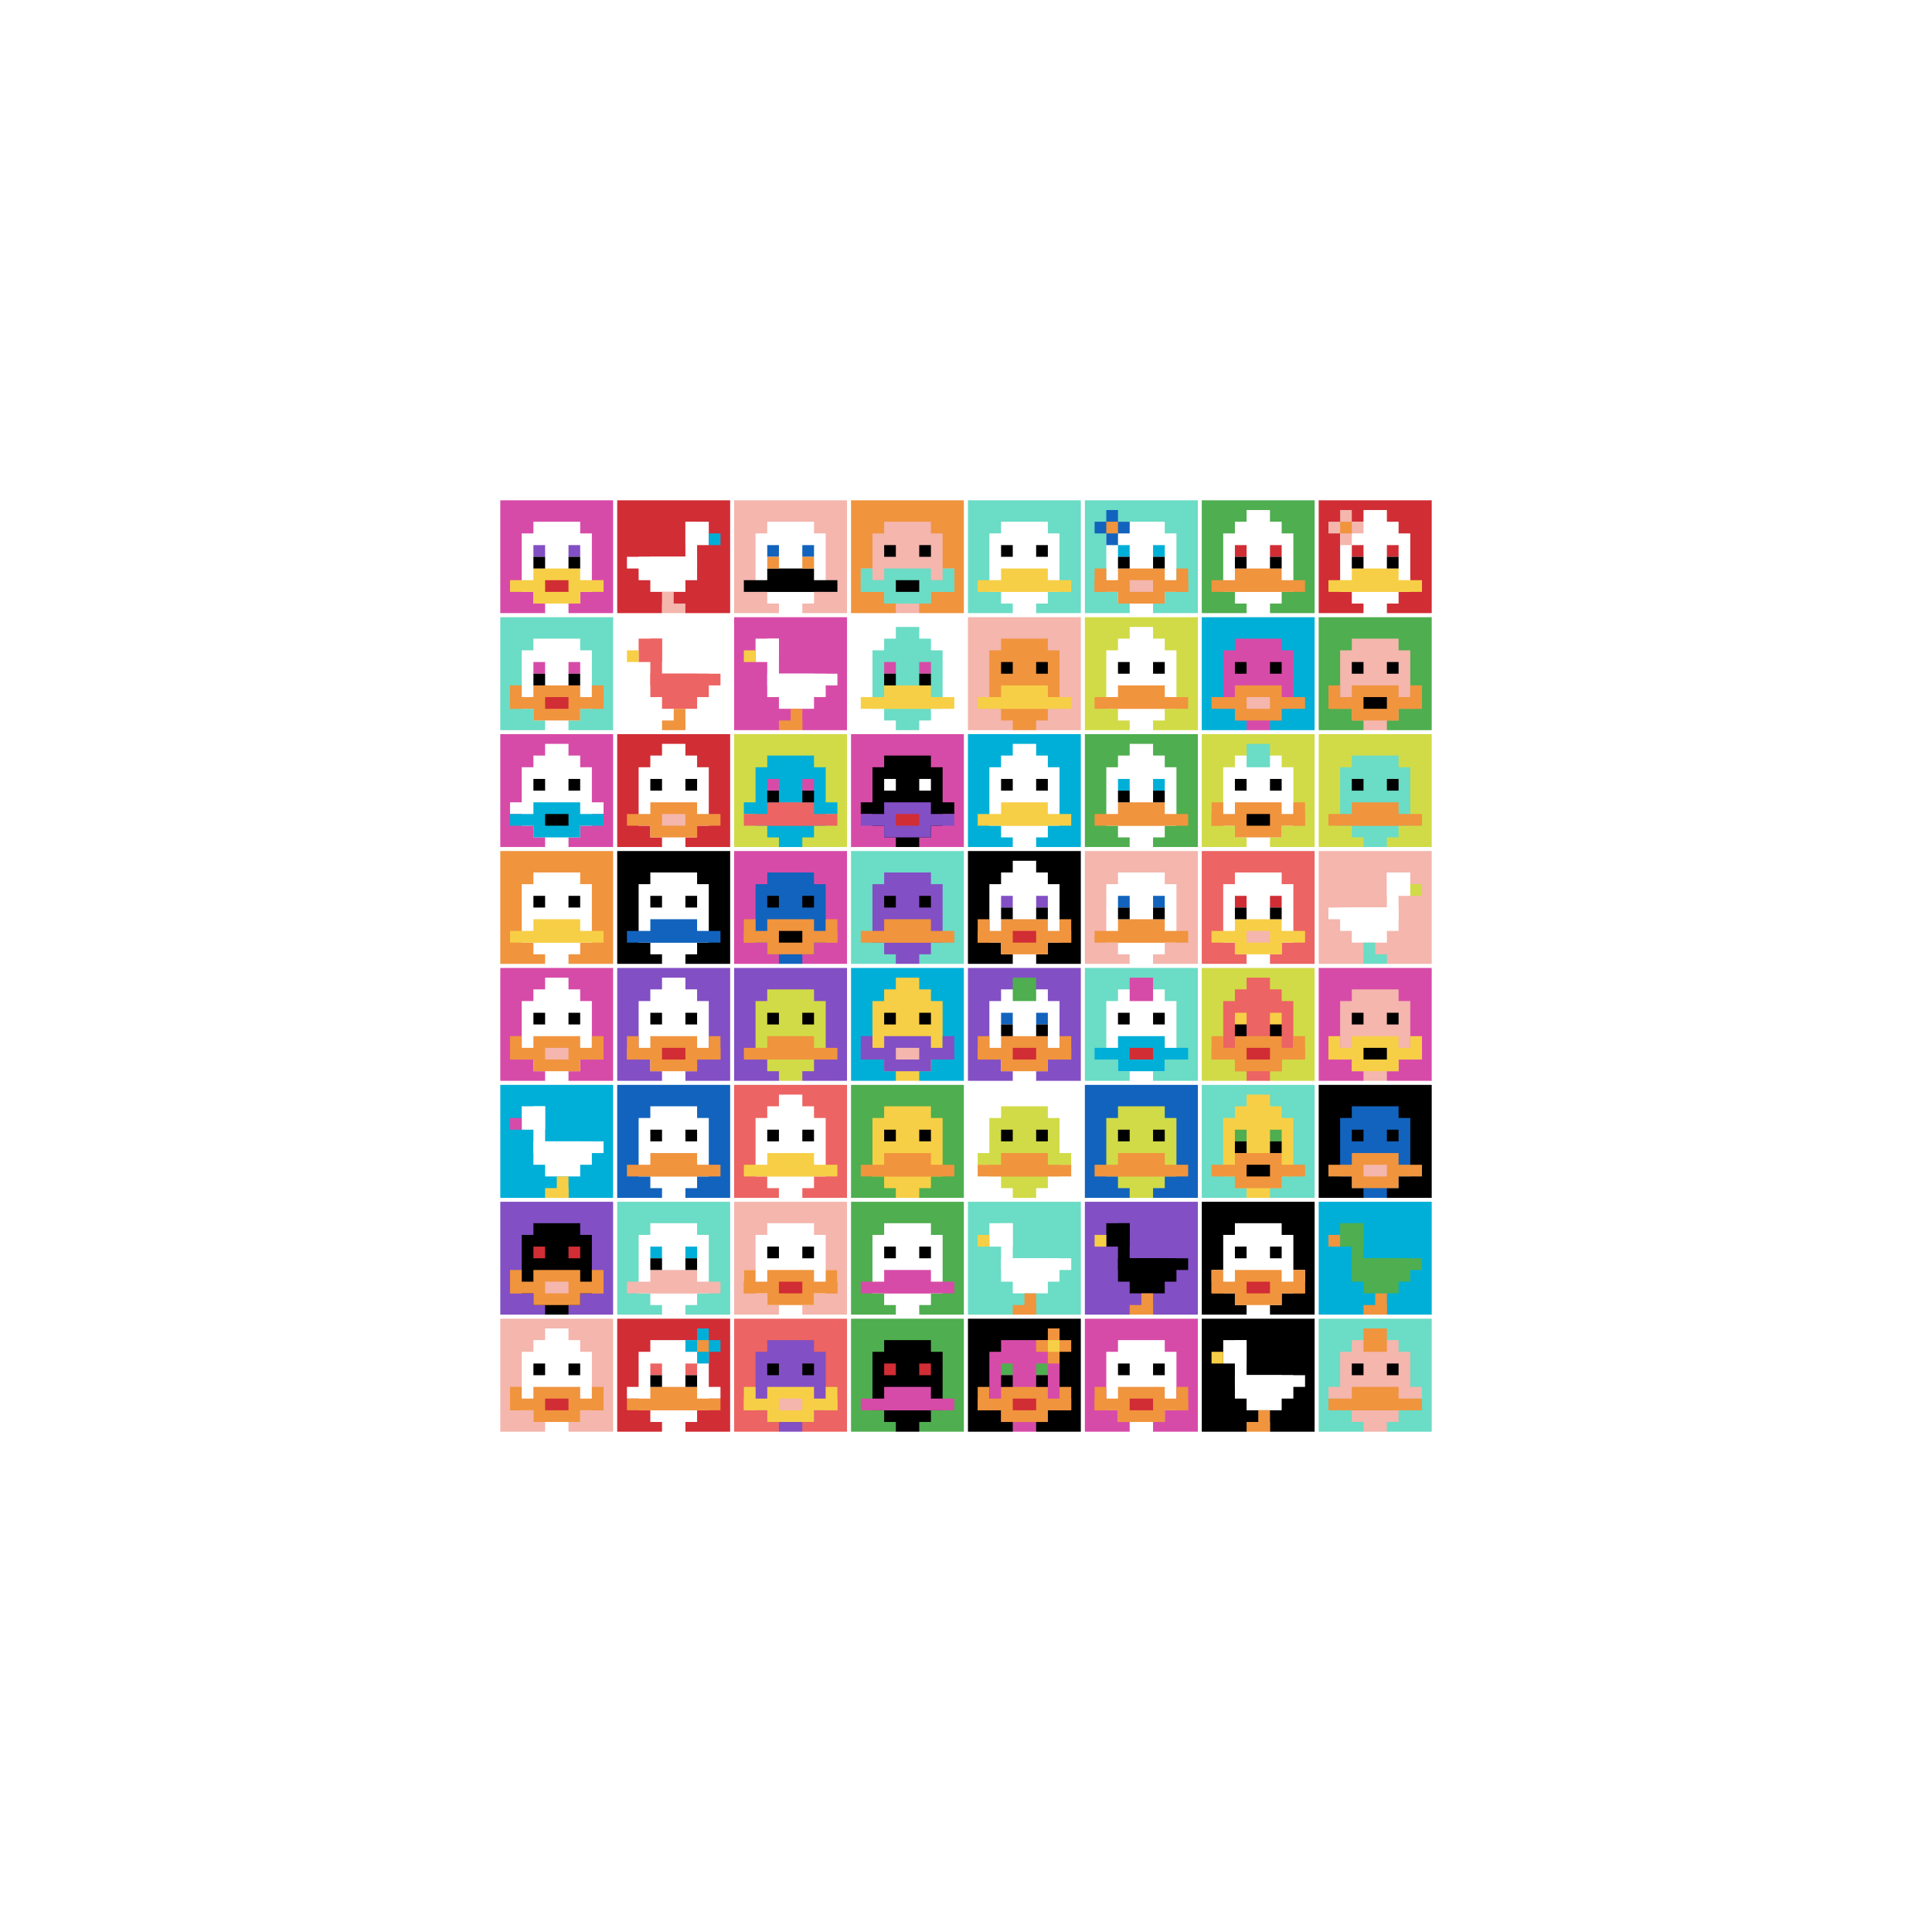 <svg xmlns="http://www.w3.org/2000/svg" version="1.1" width="1039" height="1039"><title>'goose-pfp-274375' by Dmitri Cherniak</title><desc>seed=274375
backgroundColor=#ffffff
padding=85
innerPadding=268
timeout=3000
dimension=8
border=true
Save=function(){return n.handleSave()}
frame=5

Rendered at Wed Sep 18 2024 13:54:59 GMT+0800 (中国标准时间)
Generated in 2ms
</desc><defs></defs><rect width="100%" height="100%" fill="#ffffff"></rect><g><g id="0-0"><rect x="268" y="268" height="62.875" width="62.875" fill="#D74BA8"></rect><g><rect id="268-268-3-2-4-7" x="286.863" y="280.575" width="25.15" height="44.012" fill="#ffffff"></rect><rect id="268-268-2-3-6-5" x="280.575" y="286.863" width="37.725" height="31.438" fill="#ffffff"></rect><rect id="268-268-4-8-2-2" x="293.15" y="318.3" width="12.575" height="12.575" fill="#ffffff"></rect><rect id="268-268-1-7-8-1" x="274.288" y="312.012" width="50.3" height="6.287" fill="#F7CF46"></rect><rect id="268-268-3-6-4-3" x="286.863" y="305.725" width="25.15" height="18.862" fill="#F7CF46"></rect><rect id="268-268-4-7-2-1" x="293.15" y="312.012" width="12.575" height="6.287" fill="#D12D35"></rect><rect id="268-268-3-4-1-1" x="286.863" y="293.15" width="6.287" height="6.287" fill="#834FC4"></rect><rect id="268-268-6-4-1-1" x="305.725" y="293.15" width="6.287" height="6.287" fill="#834FC4"></rect><rect id="268-268-3-5-1-1" x="286.863" y="299.438" width="6.287" height="6.287" fill="#000000"></rect><rect id="268-268-6-5-1-1" x="305.725" y="299.438" width="6.287" height="6.287" fill="#000000"></rect></g><rect x="268" y="268" stroke="white" stroke-width="2.096" height="62.875" width="62.875" fill="none"></rect></g><g id="1-0"><rect x="330.875" y="268" height="62.875" width="62.875" fill="#D12D35"></rect><g><rect id="330.875-268-6-2-2-2" x="368.6" y="280.575" width="12.575" height="12.575" fill="#ffffff"></rect><rect id="330.875-268-6-2-1-4" x="368.6" y="280.575" width="6.287" height="25.15" fill="#ffffff"></rect><rect id="330.875-268-1-5-5-1" x="337.163" y="299.438" width="31.438" height="6.287" fill="#ffffff"></rect><rect id="330.875-268-2-5-5-2" x="343.45" y="299.438" width="31.438" height="12.575" fill="#ffffff"></rect><rect id="330.875-268-3-5-3-3" x="349.738" y="299.438" width="18.862" height="18.862" fill="#ffffff"></rect><rect id="330.875-268-8-3-1-1" x="381.175" y="286.863" width="6.287" height="6.287" fill="#00AFD7"></rect><rect id="330.875-268-4-8-1-2" x="356.025" y="318.3" width="6.287" height="12.575" fill="#F4B6AD"></rect><rect id="330.875-268-4-9-2-1" x="356.025" y="324.587" width="12.575" height="6.287" fill="#F4B6AD"></rect></g><rect x="330.875" y="268" stroke="white" stroke-width="2.096" height="62.875" width="62.875" fill="none"></rect></g><g id="2-0"><rect x="393.75" y="268" height="62.875" width="62.875" fill="#F4B6AD"></rect><g><rect id="393.75-268-3-2-4-7" x="412.613" y="280.575" width="25.15" height="44.012" fill="#ffffff"></rect><rect id="393.75-268-2-3-6-5" x="406.325" y="286.863" width="37.725" height="31.438" fill="#ffffff"></rect><rect id="393.75-268-4-8-2-2" x="418.9" y="318.3" width="12.575" height="12.575" fill="#ffffff"></rect><rect id="393.75-268-1-7-8-1" x="400.038" y="312.012" width="50.3" height="6.287" fill="#000000"></rect><rect id="393.75-268-3-6-4-2" x="412.613" y="305.725" width="25.15" height="12.575" fill="#000000"></rect><rect id="393.75-268-3-4-1-1" x="412.613" y="293.15" width="6.287" height="6.287" fill="#1263BD"></rect><rect id="393.75-268-6-4-1-1" x="431.475" y="293.15" width="6.287" height="6.287" fill="#1263BD"></rect><rect id="393.75-268-3-5-1-1" x="412.613" y="299.438" width="6.287" height="6.287" fill="#F0943E"></rect><rect id="393.75-268-6-5-1-1" x="431.475" y="299.438" width="6.287" height="6.287" fill="#F0943E"></rect></g><rect x="393.75" y="268" stroke="white" stroke-width="2.096" height="62.875" width="62.875" fill="none"></rect></g><g id="3-0"><rect x="456.625" y="268" height="62.875" width="62.875" fill="#F0943E"></rect><g><rect id="456.625-268-3-2-4-7" x="475.488" y="280.575" width="25.15" height="44.012" fill="#F4B6AD"></rect><rect id="456.625-268-2-3-6-5" x="469.2" y="286.863" width="37.725" height="31.438" fill="#F4B6AD"></rect><rect id="456.625-268-4-8-2-2" x="481.775" y="318.3" width="12.575" height="12.575" fill="#F4B6AD"></rect><rect id="456.625-268-1-6-8-1" x="462.913" y="305.725" width="50.3" height="6.287" fill="#F4B6AD"></rect><rect id="456.625-268-1-7-8-1" x="462.913" y="312.012" width="50.3" height="6.287" fill="#6BDCC5"></rect><rect id="456.625-268-3-6-4-3" x="475.488" y="305.725" width="25.15" height="18.862" fill="#6BDCC5"></rect><rect id="456.625-268-4-7-2-1" x="481.775" y="312.012" width="12.575" height="6.287" fill="#000000"></rect><rect id="456.625-268-1-6-1-2" x="462.913" y="305.725" width="6.287" height="12.575" fill="#6BDCC5"></rect><rect id="456.625-268-8-6-1-2" x="506.925" y="305.725" width="6.287" height="12.575" fill="#6BDCC5"></rect><rect id="456.625-268-3-4-1-1" x="475.488" y="293.15" width="6.287" height="6.287" fill="#000000"></rect><rect id="456.625-268-6-4-1-1" x="494.35" y="293.15" width="6.287" height="6.287" fill="#000000"></rect></g><rect x="456.625" y="268" stroke="white" stroke-width="2.096" height="62.875" width="62.875" fill="none"></rect></g><g id="4-0"><rect x="519.5" y="268" height="62.875" width="62.875" fill="#6BDCC5"></rect><g><rect id="519.5-268-3-2-4-7" x="538.362" y="280.575" width="25.15" height="44.012" fill="#ffffff"></rect><rect id="519.5-268-2-3-6-5" x="532.075" y="286.863" width="37.725" height="31.438" fill="#ffffff"></rect><rect id="519.5-268-4-8-2-2" x="544.65" y="318.3" width="12.575" height="12.575" fill="#ffffff"></rect><rect id="519.5-268-1-7-8-1" x="525.788" y="312.012" width="50.3" height="6.287" fill="#F7CF46"></rect><rect id="519.5-268-3-6-4-2" x="538.362" y="305.725" width="25.15" height="12.575" fill="#F7CF46"></rect><rect id="519.5-268-3-4-1-1" x="538.362" y="293.15" width="6.287" height="6.287" fill="#000000"></rect><rect id="519.5-268-6-4-1-1" x="557.225" y="293.15" width="6.287" height="6.287" fill="#000000"></rect></g><rect x="519.5" y="268" stroke="white" stroke-width="2.096" height="62.875" width="62.875" fill="none"></rect></g><g id="5-0"><rect x="582.375" y="268" height="62.875" width="62.875" fill="#6BDCC5"></rect><g><rect id="582.375-268-3-2-4-7" x="601.237" y="280.575" width="25.15" height="44.012" fill="#ffffff"></rect><rect id="582.375-268-2-3-6-5" x="594.95" y="286.863" width="37.725" height="31.438" fill="#ffffff"></rect><rect id="582.375-268-4-8-2-2" x="607.525" y="318.3" width="12.575" height="12.575" fill="#ffffff"></rect><rect id="582.375-268-1-7-8-1" x="588.663" y="312.012" width="50.3" height="6.287" fill="#F0943E"></rect><rect id="582.375-268-3-6-4-3" x="601.237" y="305.725" width="25.15" height="18.862" fill="#F0943E"></rect><rect id="582.375-268-4-7-2-1" x="607.525" y="312.012" width="12.575" height="6.287" fill="#F4B6AD"></rect><rect id="582.375-268-1-6-1-2" x="588.663" y="305.725" width="6.287" height="12.575" fill="#F0943E"></rect><rect id="582.375-268-8-6-1-2" x="632.675" y="305.725" width="6.287" height="12.575" fill="#F0943E"></rect><rect id="582.375-268-3-4-1-1" x="601.237" y="293.15" width="6.287" height="6.287" fill="#00AFD7"></rect><rect id="582.375-268-6-4-1-1" x="620.1" y="293.15" width="6.287" height="6.287" fill="#00AFD7"></rect><rect id="582.375-268-3-5-1-1" x="601.237" y="299.438" width="6.287" height="6.287" fill="#000000"></rect><rect id="582.375-268-6-5-1-1" x="620.1" y="299.438" width="6.287" height="6.287" fill="#000000"></rect><rect id="582.375-268-1-2-3-1" x="588.663" y="280.575" width="18.862" height="6.287" fill="#1263BD"></rect><rect id="582.375-268-2-1-1-3" x="594.95" y="274.288" width="6.287" height="18.862" fill="#1263BD"></rect><rect id="582.375-268-2-2-1-1" x="594.95" y="280.575" width="6.287" height="6.287" fill="#F0943E"></rect></g><rect x="582.375" y="268" stroke="white" stroke-width="2.096" height="62.875" width="62.875" fill="none"></rect></g><g id="6-0"><rect x="645.25" y="268" height="62.875" width="62.875" fill="#4FAE4F"></rect><g><rect id="645.25-268-3-2-4-7" x="664.112" y="280.575" width="25.15" height="44.012" fill="#ffffff"></rect><rect id="645.25-268-2-3-6-5" x="657.825" y="286.863" width="37.725" height="31.438" fill="#ffffff"></rect><rect id="645.25-268-4-8-2-2" x="670.4" y="318.3" width="12.575" height="12.575" fill="#ffffff"></rect><rect id="645.25-268-1-7-8-1" x="651.538" y="312.012" width="50.3" height="6.287" fill="#F0943E"></rect><rect id="645.25-268-3-6-4-2" x="664.112" y="305.725" width="25.15" height="12.575" fill="#F0943E"></rect><rect id="645.25-268-3-4-1-1" x="664.112" y="293.15" width="6.287" height="6.287" fill="#D12D35"></rect><rect id="645.25-268-6-4-1-1" x="682.975" y="293.15" width="6.287" height="6.287" fill="#D12D35"></rect><rect id="645.25-268-3-5-1-1" x="664.112" y="299.438" width="6.287" height="6.287" fill="#000000"></rect><rect id="645.25-268-6-5-1-1" x="682.975" y="299.438" width="6.287" height="6.287" fill="#000000"></rect><rect id="645.25-268-4-1-2-2" x="670.4" y="274.288" width="12.575" height="12.575" fill="#ffffff"></rect></g><rect x="645.25" y="268" stroke="white" stroke-width="2.096" height="62.875" width="62.875" fill="none"></rect></g><g id="7-0"><rect x="708.125" y="268" height="62.875" width="62.875" fill="#D12D35"></rect><g><rect id="708.125-268-3-2-4-7" x="726.987" y="280.575" width="25.15" height="44.012" fill="#ffffff"></rect><rect id="708.125-268-2-3-6-5" x="720.7" y="286.863" width="37.725" height="31.438" fill="#ffffff"></rect><rect id="708.125-268-4-8-2-2" x="733.275" y="318.3" width="12.575" height="12.575" fill="#ffffff"></rect><rect id="708.125-268-1-7-8-1" x="714.413" y="312.012" width="50.3" height="6.287" fill="#F7CF46"></rect><rect id="708.125-268-3-6-4-2" x="726.987" y="305.725" width="25.15" height="12.575" fill="#F7CF46"></rect><rect id="708.125-268-3-4-1-1" x="726.987" y="293.15" width="6.287" height="6.287" fill="#D12D35"></rect><rect id="708.125-268-6-4-1-1" x="745.85" y="293.15" width="6.287" height="6.287" fill="#D12D35"></rect><rect id="708.125-268-3-5-1-1" x="726.987" y="299.438" width="6.287" height="6.287" fill="#000000"></rect><rect id="708.125-268-6-5-1-1" x="745.85" y="299.438" width="6.287" height="6.287" fill="#000000"></rect><rect id="708.125-268-4-1-2-2" x="733.275" y="274.288" width="12.575" height="12.575" fill="#ffffff"></rect><rect id="708.125-268-1-2-3-1" x="714.413" y="280.575" width="18.862" height="6.287" fill="#F4B6AD"></rect><rect id="708.125-268-2-1-1-3" x="720.7" y="274.288" width="6.287" height="18.862" fill="#F4B6AD"></rect><rect id="708.125-268-2-2-1-1" x="720.7" y="280.575" width="6.287" height="6.287" fill="#F0943E"></rect></g><rect x="708.125" y="268" stroke="white" stroke-width="2.096" height="62.875" width="62.875" fill="none"></rect></g><g id="0-1"><rect x="268" y="330.875" height="62.875" width="62.875" fill="#6BDCC5"></rect><g><rect id="268-330.875-3-2-4-7" x="286.863" y="343.45" width="25.15" height="44.012" fill="#ffffff"></rect><rect id="268-330.875-2-3-6-5" x="280.575" y="349.738" width="37.725" height="31.438" fill="#ffffff"></rect><rect id="268-330.875-4-8-2-2" x="293.15" y="381.175" width="12.575" height="12.575" fill="#ffffff"></rect><rect id="268-330.875-1-7-8-1" x="274.288" y="374.887" width="50.3" height="6.287" fill="#F0943E"></rect><rect id="268-330.875-3-6-4-3" x="286.863" y="368.6" width="25.15" height="18.862" fill="#F0943E"></rect><rect id="268-330.875-4-7-2-1" x="293.15" y="374.887" width="12.575" height="6.287" fill="#D12D35"></rect><rect id="268-330.875-1-6-1-2" x="274.288" y="368.6" width="6.287" height="12.575" fill="#F0943E"></rect><rect id="268-330.875-8-6-1-2" x="318.3" y="368.6" width="6.287" height="12.575" fill="#F0943E"></rect><rect id="268-330.875-3-4-1-1" x="286.863" y="356.025" width="6.287" height="6.287" fill="#D74BA8"></rect><rect id="268-330.875-6-4-1-1" x="305.725" y="356.025" width="6.287" height="6.287" fill="#D74BA8"></rect><rect id="268-330.875-3-5-1-1" x="286.863" y="362.312" width="6.287" height="6.287" fill="#000000"></rect><rect id="268-330.875-6-5-1-1" x="305.725" y="362.312" width="6.287" height="6.287" fill="#000000"></rect></g><rect x="268" y="330.875" stroke="white" stroke-width="2.096" height="62.875" width="62.875" fill="none"></rect></g><g id="1-1"><rect x="330.875" y="330.875" height="62.875" width="62.875" fill="#ffffff"></rect><g><rect id="330.875-330.875-2-2-2-2" x="343.45" y="343.45" width="12.575" height="12.575" fill="#EC6463"></rect><rect id="330.875-330.875-3-2-1-4" x="349.738" y="343.45" width="6.287" height="25.15" fill="#EC6463"></rect><rect id="330.875-330.875-4-5-5-1" x="356.025" y="362.312" width="31.438" height="6.287" fill="#EC6463"></rect><rect id="330.875-330.875-3-5-5-2" x="349.738" y="362.312" width="31.438" height="12.575" fill="#EC6463"></rect><rect id="330.875-330.875-4-5-3-3" x="356.025" y="362.312" width="18.862" height="18.862" fill="#EC6463"></rect><rect id="330.875-330.875-1-3-1-1" x="337.163" y="349.738" width="6.287" height="6.287" fill="#F7CF46"></rect><rect id="330.875-330.875-5-8-1-2" x="362.312" y="381.175" width="6.287" height="12.575" fill="#F0943E"></rect><rect id="330.875-330.875-4-9-2-1" x="356.025" y="387.462" width="12.575" height="6.287" fill="#F0943E"></rect></g><rect x="330.875" y="330.875" stroke="white" stroke-width="2.096" height="62.875" width="62.875" fill="none"></rect></g><g id="2-1"><rect x="393.75" y="330.875" height="62.875" width="62.875" fill="#D74BA8"></rect><g><rect id="393.75-330.875-2-2-2-2" x="406.325" y="343.45" width="12.575" height="12.575" fill="#ffffff"></rect><rect id="393.75-330.875-3-2-1-4" x="412.613" y="343.45" width="6.287" height="25.15" fill="#ffffff"></rect><rect id="393.75-330.875-4-5-5-1" x="418.9" y="362.312" width="31.438" height="6.287" fill="#ffffff"></rect><rect id="393.75-330.875-3-5-5-2" x="412.613" y="362.312" width="31.438" height="12.575" fill="#ffffff"></rect><rect id="393.75-330.875-4-5-3-3" x="418.9" y="362.312" width="18.862" height="18.862" fill="#ffffff"></rect><rect id="393.75-330.875-1-3-1-1" x="400.038" y="349.738" width="6.287" height="6.287" fill="#F7CF46"></rect><rect id="393.75-330.875-5-8-1-2" x="425.188" y="381.175" width="6.287" height="12.575" fill="#F0943E"></rect><rect id="393.75-330.875-4-9-2-1" x="418.9" y="387.462" width="12.575" height="6.287" fill="#F0943E"></rect></g><rect x="393.75" y="330.875" stroke="white" stroke-width="2.096" height="62.875" width="62.875" fill="none"></rect></g><g id="3-1"><rect x="456.625" y="330.875" height="62.875" width="62.875" fill="#ffffff"></rect><g><rect id="456.625-330.875-3-2-4-7" x="475.488" y="343.45" width="25.15" height="44.012" fill="#6BDCC5"></rect><rect id="456.625-330.875-2-3-6-5" x="469.2" y="349.738" width="37.725" height="31.438" fill="#6BDCC5"></rect><rect id="456.625-330.875-4-8-2-2" x="481.775" y="381.175" width="12.575" height="12.575" fill="#6BDCC5"></rect><rect id="456.625-330.875-1-7-8-1" x="462.913" y="374.887" width="50.3" height="6.287" fill="#F7CF46"></rect><rect id="456.625-330.875-3-6-4-2" x="475.488" y="368.6" width="25.15" height="12.575" fill="#F7CF46"></rect><rect id="456.625-330.875-3-4-1-1" x="475.488" y="356.025" width="6.287" height="6.287" fill="#D74BA8"></rect><rect id="456.625-330.875-6-4-1-1" x="494.35" y="356.025" width="6.287" height="6.287" fill="#D74BA8"></rect><rect id="456.625-330.875-3-5-1-1" x="475.488" y="362.312" width="6.287" height="6.287" fill="#000000"></rect><rect id="456.625-330.875-6-5-1-1" x="494.35" y="362.312" width="6.287" height="6.287" fill="#000000"></rect><rect id="456.625-330.875-4-1-2-2" x="481.775" y="337.163" width="12.575" height="12.575" fill="#6BDCC5"></rect></g><rect x="456.625" y="330.875" stroke="white" stroke-width="2.096" height="62.875" width="62.875" fill="none"></rect></g><g id="4-1"><rect x="519.5" y="330.875" height="62.875" width="62.875" fill="#F4B6AD"></rect><g><rect id="519.5-330.875-3-2-4-7" x="538.362" y="343.45" width="25.15" height="44.012" fill="#F0943E"></rect><rect id="519.5-330.875-2-3-6-5" x="532.075" y="349.738" width="37.725" height="31.438" fill="#F0943E"></rect><rect id="519.5-330.875-4-8-2-2" x="544.65" y="381.175" width="12.575" height="12.575" fill="#F0943E"></rect><rect id="519.5-330.875-1-7-8-1" x="525.788" y="374.887" width="50.3" height="6.287" fill="#F7CF46"></rect><rect id="519.5-330.875-3-6-4-2" x="538.362" y="368.6" width="25.15" height="12.575" fill="#F7CF46"></rect><rect id="519.5-330.875-3-4-1-1" x="538.362" y="356.025" width="6.287" height="6.287" fill="#000000"></rect><rect id="519.5-330.875-6-4-1-1" x="557.225" y="356.025" width="6.287" height="6.287" fill="#000000"></rect></g><rect x="519.5" y="330.875" stroke="white" stroke-width="2.096" height="62.875" width="62.875" fill="none"></rect></g><g id="5-1"><rect x="582.375" y="330.875" height="62.875" width="62.875" fill="#D1DB47"></rect><g><rect id="582.375-330.875-3-2-4-7" x="601.237" y="343.45" width="25.15" height="44.012" fill="#ffffff"></rect><rect id="582.375-330.875-2-3-6-5" x="594.95" y="349.738" width="37.725" height="31.438" fill="#ffffff"></rect><rect id="582.375-330.875-4-8-2-2" x="607.525" y="381.175" width="12.575" height="12.575" fill="#ffffff"></rect><rect id="582.375-330.875-1-7-8-1" x="588.663" y="374.887" width="50.3" height="6.287" fill="#F0943E"></rect><rect id="582.375-330.875-3-6-4-2" x="601.237" y="368.6" width="25.15" height="12.575" fill="#F0943E"></rect><rect id="582.375-330.875-3-4-1-1" x="601.237" y="356.025" width="6.287" height="6.287" fill="#000000"></rect><rect id="582.375-330.875-6-4-1-1" x="620.1" y="356.025" width="6.287" height="6.287" fill="#000000"></rect><rect id="582.375-330.875-4-1-2-2" x="607.525" y="337.163" width="12.575" height="12.575" fill="#ffffff"></rect></g><rect x="582.375" y="330.875" stroke="white" stroke-width="2.096" height="62.875" width="62.875" fill="none"></rect></g><g id="6-1"><rect x="645.25" y="330.875" height="62.875" width="62.875" fill="#00AFD7"></rect><g><rect id="645.25-330.875-3-2-4-7" x="664.112" y="343.45" width="25.15" height="44.012" fill="#D74BA8"></rect><rect id="645.25-330.875-2-3-6-5" x="657.825" y="349.738" width="37.725" height="31.438" fill="#D74BA8"></rect><rect id="645.25-330.875-4-8-2-2" x="670.4" y="381.175" width="12.575" height="12.575" fill="#D74BA8"></rect><rect id="645.25-330.875-1-7-8-1" x="651.538" y="374.887" width="50.3" height="6.287" fill="#F0943E"></rect><rect id="645.25-330.875-3-6-4-3" x="664.112" y="368.6" width="25.15" height="18.862" fill="#F0943E"></rect><rect id="645.25-330.875-4-7-2-1" x="670.4" y="374.887" width="12.575" height="6.287" fill="#F4B6AD"></rect><rect id="645.25-330.875-3-4-1-1" x="664.112" y="356.025" width="6.287" height="6.287" fill="#000000"></rect><rect id="645.25-330.875-6-4-1-1" x="682.975" y="356.025" width="6.287" height="6.287" fill="#000000"></rect></g><rect x="645.25" y="330.875" stroke="white" stroke-width="2.096" height="62.875" width="62.875" fill="none"></rect></g><g id="7-1"><rect x="708.125" y="330.875" height="62.875" width="62.875" fill="#4FAE4F"></rect><g><rect id="708.125-330.875-3-2-4-7" x="726.987" y="343.45" width="25.15" height="44.012" fill="#F4B6AD"></rect><rect id="708.125-330.875-2-3-6-5" x="720.7" y="349.738" width="37.725" height="31.438" fill="#F4B6AD"></rect><rect id="708.125-330.875-4-8-2-2" x="733.275" y="381.175" width="12.575" height="12.575" fill="#F4B6AD"></rect><rect id="708.125-330.875-1-7-8-1" x="714.413" y="374.887" width="50.3" height="6.287" fill="#F0943E"></rect><rect id="708.125-330.875-3-6-4-3" x="726.987" y="368.6" width="25.15" height="18.862" fill="#F0943E"></rect><rect id="708.125-330.875-4-7-2-1" x="733.275" y="374.887" width="12.575" height="6.287" fill="#000000"></rect><rect id="708.125-330.875-1-6-1-2" x="714.413" y="368.6" width="6.287" height="12.575" fill="#F0943E"></rect><rect id="708.125-330.875-8-6-1-2" x="758.425" y="368.6" width="6.287" height="12.575" fill="#F0943E"></rect><rect id="708.125-330.875-3-4-1-1" x="726.987" y="356.025" width="6.287" height="6.287" fill="#000000"></rect><rect id="708.125-330.875-6-4-1-1" x="745.85" y="356.025" width="6.287" height="6.287" fill="#000000"></rect></g><rect x="708.125" y="330.875" stroke="white" stroke-width="2.096" height="62.875" width="62.875" fill="none"></rect></g><g id="0-2"><rect x="268" y="393.75" height="62.875" width="62.875" fill="#D74BA8"></rect><g><rect id="268-393.75-3-2-4-7" x="286.863" y="406.325" width="25.15" height="44.012" fill="#ffffff"></rect><rect id="268-393.75-2-3-6-5" x="280.575" y="412.613" width="37.725" height="31.438" fill="#ffffff"></rect><rect id="268-393.75-4-8-2-2" x="293.15" y="444.05" width="12.575" height="12.575" fill="#ffffff"></rect><rect id="268-393.75-1-6-8-1" x="274.288" y="431.475" width="50.3" height="6.287" fill="#ffffff"></rect><rect id="268-393.75-1-7-8-1" x="274.288" y="437.762" width="50.3" height="6.287" fill="#00AFD7"></rect><rect id="268-393.75-3-6-4-3" x="286.863" y="431.475" width="25.15" height="18.862" fill="#00AFD7"></rect><rect id="268-393.75-4-7-2-1" x="293.15" y="437.762" width="12.575" height="6.287" fill="#000000"></rect><rect id="268-393.75-3-4-1-1" x="286.863" y="418.9" width="6.287" height="6.287" fill="#000000"></rect><rect id="268-393.75-6-4-1-1" x="305.725" y="418.9" width="6.287" height="6.287" fill="#000000"></rect><rect id="268-393.75-4-1-2-2" x="293.15" y="400.038" width="12.575" height="12.575" fill="#ffffff"></rect></g><rect x="268" y="393.75" stroke="white" stroke-width="2.096" height="62.875" width="62.875" fill="none"></rect></g><g id="1-2"><rect x="330.875" y="393.75" height="62.875" width="62.875" fill="#D12D35"></rect><g><rect id="330.875-393.75-3-2-4-7" x="349.738" y="406.325" width="25.15" height="44.012" fill="#ffffff"></rect><rect id="330.875-393.75-2-3-6-5" x="343.45" y="412.613" width="37.725" height="31.438" fill="#ffffff"></rect><rect id="330.875-393.75-4-8-2-2" x="356.025" y="444.05" width="12.575" height="12.575" fill="#ffffff"></rect><rect id="330.875-393.75-1-7-8-1" x="337.163" y="437.762" width="50.3" height="6.287" fill="#F0943E"></rect><rect id="330.875-393.75-3-6-4-3" x="349.738" y="431.475" width="25.15" height="18.862" fill="#F0943E"></rect><rect id="330.875-393.75-4-7-2-1" x="356.025" y="437.762" width="12.575" height="6.287" fill="#F4B6AD"></rect><rect id="330.875-393.75-3-4-1-1" x="349.738" y="418.9" width="6.287" height="6.287" fill="#000000"></rect><rect id="330.875-393.75-6-4-1-1" x="368.6" y="418.9" width="6.287" height="6.287" fill="#000000"></rect><rect id="330.875-393.75-4-1-2-2" x="356.025" y="400.038" width="12.575" height="12.575" fill="#ffffff"></rect></g><rect x="330.875" y="393.75" stroke="white" stroke-width="2.096" height="62.875" width="62.875" fill="none"></rect></g><g id="2-2"><rect x="393.75" y="393.75" height="62.875" width="62.875" fill="#D1DB47"></rect><g><rect id="393.75-393.75-3-2-4-7" x="412.613" y="406.325" width="25.15" height="44.012" fill="#00AFD7"></rect><rect id="393.75-393.75-2-3-6-5" x="406.325" y="412.613" width="37.725" height="31.438" fill="#00AFD7"></rect><rect id="393.75-393.75-4-8-2-2" x="418.9" y="444.05" width="12.575" height="12.575" fill="#00AFD7"></rect><rect id="393.75-393.75-1-6-8-1" x="400.038" y="431.475" width="50.3" height="6.287" fill="#00AFD7"></rect><rect id="393.75-393.75-1-7-8-1" x="400.038" y="437.762" width="50.3" height="6.287" fill="#EC6463"></rect><rect id="393.75-393.75-3-6-4-2" x="412.613" y="431.475" width="25.15" height="12.575" fill="#EC6463"></rect><rect id="393.75-393.75-3-4-1-1" x="412.613" y="418.9" width="6.287" height="6.287" fill="#D74BA8"></rect><rect id="393.75-393.75-6-4-1-1" x="431.475" y="418.9" width="6.287" height="6.287" fill="#D74BA8"></rect><rect id="393.75-393.75-3-5-1-1" x="412.613" y="425.188" width="6.287" height="6.287" fill="#000000"></rect><rect id="393.75-393.75-6-5-1-1" x="431.475" y="425.188" width="6.287" height="6.287" fill="#000000"></rect></g><rect x="393.75" y="393.75" stroke="white" stroke-width="2.096" height="62.875" width="62.875" fill="none"></rect></g><g id="3-2"><rect x="456.625" y="393.75" height="62.875" width="62.875" fill="#D74BA8"></rect><g><rect id="456.625-393.75-3-2-4-7" x="475.488" y="406.325" width="25.15" height="44.012" fill="#000000"></rect><rect id="456.625-393.75-2-3-6-5" x="469.2" y="412.613" width="37.725" height="31.438" fill="#000000"></rect><rect id="456.625-393.75-4-8-2-2" x="481.775" y="444.05" width="12.575" height="12.575" fill="#000000"></rect><rect id="456.625-393.75-1-6-8-1" x="462.913" y="431.475" width="50.3" height="6.287" fill="#000000"></rect><rect id="456.625-393.75-1-7-8-1" x="462.913" y="437.762" width="50.3" height="6.287" fill="#834FC4"></rect><rect id="456.625-393.75-3-6-4-3" x="475.488" y="431.475" width="25.15" height="18.862" fill="#834FC4"></rect><rect id="456.625-393.75-4-7-2-1" x="481.775" y="437.762" width="12.575" height="6.287" fill="#D12D35"></rect><rect id="456.625-393.75-3-4-1-1" x="475.488" y="418.9" width="6.287" height="6.287" fill="#ffffff"></rect><rect id="456.625-393.75-6-4-1-1" x="494.35" y="418.9" width="6.287" height="6.287" fill="#ffffff"></rect></g><rect x="456.625" y="393.75" stroke="white" stroke-width="2.096" height="62.875" width="62.875" fill="none"></rect></g><g id="4-2"><rect x="519.5" y="393.75" height="62.875" width="62.875" fill="#00AFD7"></rect><g><rect id="519.5-393.75-3-2-4-7" x="538.362" y="406.325" width="25.15" height="44.012" fill="#ffffff"></rect><rect id="519.5-393.75-2-3-6-5" x="532.075" y="412.613" width="37.725" height="31.438" fill="#ffffff"></rect><rect id="519.5-393.75-4-8-2-2" x="544.65" y="444.05" width="12.575" height="12.575" fill="#ffffff"></rect><rect id="519.5-393.75-1-7-8-1" x="525.788" y="437.762" width="50.3" height="6.287" fill="#F7CF46"></rect><rect id="519.5-393.75-3-6-4-2" x="538.362" y="431.475" width="25.15" height="12.575" fill="#F7CF46"></rect><rect id="519.5-393.75-3-4-1-1" x="538.362" y="418.9" width="6.287" height="6.287" fill="#000000"></rect><rect id="519.5-393.75-6-4-1-1" x="557.225" y="418.9" width="6.287" height="6.287" fill="#000000"></rect><rect id="519.5-393.75-4-1-2-2" x="544.65" y="400.038" width="12.575" height="12.575" fill="#ffffff"></rect></g><rect x="519.5" y="393.75" stroke="white" stroke-width="2.096" height="62.875" width="62.875" fill="none"></rect></g><g id="5-2"><rect x="582.375" y="393.75" height="62.875" width="62.875" fill="#4FAE4F"></rect><g><rect id="582.375-393.75-3-2-4-7" x="601.237" y="406.325" width="25.15" height="44.012" fill="#ffffff"></rect><rect id="582.375-393.75-2-3-6-5" x="594.95" y="412.613" width="37.725" height="31.438" fill="#ffffff"></rect><rect id="582.375-393.75-4-8-2-2" x="607.525" y="444.05" width="12.575" height="12.575" fill="#ffffff"></rect><rect id="582.375-393.75-1-7-8-1" x="588.663" y="437.762" width="50.3" height="6.287" fill="#F0943E"></rect><rect id="582.375-393.75-3-6-4-2" x="601.237" y="431.475" width="25.15" height="12.575" fill="#F0943E"></rect><rect id="582.375-393.75-3-4-1-1" x="601.237" y="418.9" width="6.287" height="6.287" fill="#00AFD7"></rect><rect id="582.375-393.75-6-4-1-1" x="620.1" y="418.9" width="6.287" height="6.287" fill="#00AFD7"></rect><rect id="582.375-393.75-3-5-1-1" x="601.237" y="425.188" width="6.287" height="6.287" fill="#000000"></rect><rect id="582.375-393.75-6-5-1-1" x="620.1" y="425.188" width="6.287" height="6.287" fill="#000000"></rect><rect id="582.375-393.75-4-1-2-2" x="607.525" y="400.038" width="12.575" height="12.575" fill="#ffffff"></rect></g><rect x="582.375" y="393.75" stroke="white" stroke-width="2.096" height="62.875" width="62.875" fill="none"></rect></g><g id="6-2"><rect x="645.25" y="393.75" height="62.875" width="62.875" fill="#D1DB47"></rect><g><rect id="645.25-393.75-3-2-4-7" x="664.112" y="406.325" width="25.15" height="44.012" fill="#ffffff"></rect><rect id="645.25-393.75-2-3-6-5" x="657.825" y="412.613" width="37.725" height="31.438" fill="#ffffff"></rect><rect id="645.25-393.75-4-8-2-2" x="670.4" y="444.05" width="12.575" height="12.575" fill="#ffffff"></rect><rect id="645.25-393.75-1-7-8-1" x="651.538" y="437.762" width="50.3" height="6.287" fill="#F0943E"></rect><rect id="645.25-393.75-3-6-4-3" x="664.112" y="431.475" width="25.15" height="18.862" fill="#F0943E"></rect><rect id="645.25-393.75-4-7-2-1" x="670.4" y="437.762" width="12.575" height="6.287" fill="#000000"></rect><rect id="645.25-393.75-1-6-1-2" x="651.538" y="431.475" width="6.287" height="12.575" fill="#F0943E"></rect><rect id="645.25-393.75-8-6-1-2" x="695.55" y="431.475" width="6.287" height="12.575" fill="#F0943E"></rect><rect id="645.25-393.75-3-4-1-1" x="664.112" y="418.9" width="6.287" height="6.287" fill="#000000"></rect><rect id="645.25-393.75-6-4-1-1" x="682.975" y="418.9" width="6.287" height="6.287" fill="#000000"></rect><rect id="645.25-393.75-4-1-2-2" x="670.4" y="400.038" width="12.575" height="12.575" fill="#6BDCC5"></rect></g><rect x="645.25" y="393.75" stroke="white" stroke-width="2.096" height="62.875" width="62.875" fill="none"></rect></g><g id="7-2"><rect x="708.125" y="393.75" height="62.875" width="62.875" fill="#D1DB47"></rect><g><rect id="708.125-393.75-3-2-4-7" x="726.987" y="406.325" width="25.15" height="44.012" fill="#6BDCC5"></rect><rect id="708.125-393.75-2-3-6-5" x="720.7" y="412.613" width="37.725" height="31.438" fill="#6BDCC5"></rect><rect id="708.125-393.75-4-8-2-2" x="733.275" y="444.05" width="12.575" height="12.575" fill="#6BDCC5"></rect><rect id="708.125-393.75-1-7-8-1" x="714.413" y="437.762" width="50.3" height="6.287" fill="#F0943E"></rect><rect id="708.125-393.75-3-6-4-2" x="726.987" y="431.475" width="25.15" height="12.575" fill="#F0943E"></rect><rect id="708.125-393.75-3-4-1-1" x="726.987" y="418.9" width="6.287" height="6.287" fill="#000000"></rect><rect id="708.125-393.75-6-4-1-1" x="745.85" y="418.9" width="6.287" height="6.287" fill="#000000"></rect></g><rect x="708.125" y="393.75" stroke="white" stroke-width="2.096" height="62.875" width="62.875" fill="none"></rect></g><g id="0-3"><rect x="268" y="456.625" height="62.875" width="62.875" fill="#F0943E"></rect><g><rect id="268-456.625-3-2-4-7" x="286.863" y="469.2" width="25.15" height="44.012" fill="#ffffff"></rect><rect id="268-456.625-2-3-6-5" x="280.575" y="475.488" width="37.725" height="31.438" fill="#ffffff"></rect><rect id="268-456.625-4-8-2-2" x="293.15" y="506.925" width="12.575" height="12.575" fill="#ffffff"></rect><rect id="268-456.625-1-7-8-1" x="274.288" y="500.637" width="50.3" height="6.287" fill="#F7CF46"></rect><rect id="268-456.625-3-6-4-2" x="286.863" y="494.35" width="25.15" height="12.575" fill="#F7CF46"></rect><rect id="268-456.625-3-4-1-1" x="286.863" y="481.775" width="6.287" height="6.287" fill="#000000"></rect><rect id="268-456.625-6-4-1-1" x="305.725" y="481.775" width="6.287" height="6.287" fill="#000000"></rect></g><rect x="268" y="456.625" stroke="white" stroke-width="2.096" height="62.875" width="62.875" fill="none"></rect></g><g id="1-3"><rect x="330.875" y="456.625" height="62.875" width="62.875" fill="#000000"></rect><g><rect id="330.875-456.625-3-2-4-7" x="349.738" y="469.2" width="25.15" height="44.012" fill="#ffffff"></rect><rect id="330.875-456.625-2-3-6-5" x="343.45" y="475.488" width="37.725" height="31.438" fill="#ffffff"></rect><rect id="330.875-456.625-4-8-2-2" x="356.025" y="506.925" width="12.575" height="12.575" fill="#ffffff"></rect><rect id="330.875-456.625-1-7-8-1" x="337.163" y="500.637" width="50.3" height="6.287" fill="#1263BD"></rect><rect id="330.875-456.625-3-6-4-2" x="349.738" y="494.35" width="25.15" height="12.575" fill="#1263BD"></rect><rect id="330.875-456.625-3-4-1-1" x="349.738" y="481.775" width="6.287" height="6.287" fill="#000000"></rect><rect id="330.875-456.625-6-4-1-1" x="368.6" y="481.775" width="6.287" height="6.287" fill="#000000"></rect></g><rect x="330.875" y="456.625" stroke="white" stroke-width="2.096" height="62.875" width="62.875" fill="none"></rect></g><g id="2-3"><rect x="393.75" y="456.625" height="62.875" width="62.875" fill="#D74BA8"></rect><g><rect id="393.75-456.625-3-2-4-7" x="412.613" y="469.2" width="25.15" height="44.012" fill="#1263BD"></rect><rect id="393.75-456.625-2-3-6-5" x="406.325" y="475.488" width="37.725" height="31.438" fill="#1263BD"></rect><rect id="393.75-456.625-4-8-2-2" x="418.9" y="506.925" width="12.575" height="12.575" fill="#1263BD"></rect><rect id="393.75-456.625-1-7-8-1" x="400.038" y="500.637" width="50.3" height="6.287" fill="#F0943E"></rect><rect id="393.75-456.625-3-6-4-3" x="412.613" y="494.35" width="25.15" height="18.862" fill="#F0943E"></rect><rect id="393.75-456.625-4-7-2-1" x="418.9" y="500.637" width="12.575" height="6.287" fill="#000000"></rect><rect id="393.75-456.625-1-6-1-2" x="400.038" y="494.35" width="6.287" height="12.575" fill="#F0943E"></rect><rect id="393.75-456.625-8-6-1-2" x="444.05" y="494.35" width="6.287" height="12.575" fill="#F0943E"></rect><rect id="393.75-456.625-3-4-1-1" x="412.613" y="481.775" width="6.287" height="6.287" fill="#000000"></rect><rect id="393.75-456.625-6-4-1-1" x="431.475" y="481.775" width="6.287" height="6.287" fill="#000000"></rect></g><rect x="393.75" y="456.625" stroke="white" stroke-width="2.096" height="62.875" width="62.875" fill="none"></rect></g><g id="3-3"><rect x="456.625" y="456.625" height="62.875" width="62.875" fill="#6BDCC5"></rect><g><rect id="456.625-456.625-3-2-4-7" x="475.488" y="469.2" width="25.15" height="44.012" fill="#834FC4"></rect><rect id="456.625-456.625-2-3-6-5" x="469.2" y="475.488" width="37.725" height="31.438" fill="#834FC4"></rect><rect id="456.625-456.625-4-8-2-2" x="481.775" y="506.925" width="12.575" height="12.575" fill="#834FC4"></rect><rect id="456.625-456.625-1-7-8-1" x="462.913" y="500.637" width="50.3" height="6.287" fill="#F0943E"></rect><rect id="456.625-456.625-3-6-4-2" x="475.488" y="494.35" width="25.15" height="12.575" fill="#F0943E"></rect><rect id="456.625-456.625-3-4-1-1" x="475.488" y="481.775" width="6.287" height="6.287" fill="#000000"></rect><rect id="456.625-456.625-6-4-1-1" x="494.35" y="481.775" width="6.287" height="6.287" fill="#000000"></rect></g><rect x="456.625" y="456.625" stroke="white" stroke-width="2.096" height="62.875" width="62.875" fill="none"></rect></g><g id="4-3"><rect x="519.5" y="456.625" height="62.875" width="62.875" fill="#000000"></rect><g><rect id="519.5-456.625-3-2-4-7" x="538.362" y="469.2" width="25.15" height="44.012" fill="#ffffff"></rect><rect id="519.5-456.625-2-3-6-5" x="532.075" y="475.488" width="37.725" height="31.438" fill="#ffffff"></rect><rect id="519.5-456.625-4-8-2-2" x="544.65" y="506.925" width="12.575" height="12.575" fill="#ffffff"></rect><rect id="519.5-456.625-1-7-8-1" x="525.788" y="500.637" width="50.3" height="6.287" fill="#F0943E"></rect><rect id="519.5-456.625-3-6-4-3" x="538.362" y="494.35" width="25.15" height="18.862" fill="#F0943E"></rect><rect id="519.5-456.625-4-7-2-1" x="544.65" y="500.637" width="12.575" height="6.287" fill="#D12D35"></rect><rect id="519.5-456.625-1-6-1-2" x="525.788" y="494.35" width="6.287" height="12.575" fill="#F0943E"></rect><rect id="519.5-456.625-8-6-1-2" x="569.8" y="494.35" width="6.287" height="12.575" fill="#F0943E"></rect><rect id="519.5-456.625-3-4-1-1" x="538.362" y="481.775" width="6.287" height="6.287" fill="#834FC4"></rect><rect id="519.5-456.625-6-4-1-1" x="557.225" y="481.775" width="6.287" height="6.287" fill="#834FC4"></rect><rect id="519.5-456.625-3-5-1-1" x="538.362" y="488.062" width="6.287" height="6.287" fill="#000000"></rect><rect id="519.5-456.625-6-5-1-1" x="557.225" y="488.062" width="6.287" height="6.287" fill="#000000"></rect><rect id="519.5-456.625-4-1-2-2" x="544.65" y="462.913" width="12.575" height="12.575" fill="#ffffff"></rect></g><rect x="519.5" y="456.625" stroke="white" stroke-width="2.096" height="62.875" width="62.875" fill="none"></rect></g><g id="5-3"><rect x="582.375" y="456.625" height="62.875" width="62.875" fill="#F4B6AD"></rect><g><rect id="582.375-456.625-3-2-4-7" x="601.237" y="469.2" width="25.15" height="44.012" fill="#ffffff"></rect><rect id="582.375-456.625-2-3-6-5" x="594.95" y="475.488" width="37.725" height="31.438" fill="#ffffff"></rect><rect id="582.375-456.625-4-8-2-2" x="607.525" y="506.925" width="12.575" height="12.575" fill="#ffffff"></rect><rect id="582.375-456.625-1-7-8-1" x="588.663" y="500.637" width="50.3" height="6.287" fill="#F0943E"></rect><rect id="582.375-456.625-3-6-4-2" x="601.237" y="494.35" width="25.15" height="12.575" fill="#F0943E"></rect><rect id="582.375-456.625-3-4-1-1" x="601.237" y="481.775" width="6.287" height="6.287" fill="#1263BD"></rect><rect id="582.375-456.625-6-4-1-1" x="620.1" y="481.775" width="6.287" height="6.287" fill="#1263BD"></rect><rect id="582.375-456.625-3-5-1-1" x="601.237" y="488.062" width="6.287" height="6.287" fill="#000000"></rect><rect id="582.375-456.625-6-5-1-1" x="620.1" y="488.062" width="6.287" height="6.287" fill="#000000"></rect></g><rect x="582.375" y="456.625" stroke="white" stroke-width="2.096" height="62.875" width="62.875" fill="none"></rect></g><g id="6-3"><rect x="645.25" y="456.625" height="62.875" width="62.875" fill="#EC6463"></rect><g><rect id="645.25-456.625-3-2-4-7" x="664.112" y="469.2" width="25.15" height="44.012" fill="#ffffff"></rect><rect id="645.25-456.625-2-3-6-5" x="657.825" y="475.488" width="37.725" height="31.438" fill="#ffffff"></rect><rect id="645.25-456.625-4-8-2-2" x="670.4" y="506.925" width="12.575" height="12.575" fill="#ffffff"></rect><rect id="645.25-456.625-1-7-8-1" x="651.538" y="500.637" width="50.3" height="6.287" fill="#F7CF46"></rect><rect id="645.25-456.625-3-6-4-3" x="664.112" y="494.35" width="25.15" height="18.862" fill="#F7CF46"></rect><rect id="645.25-456.625-4-7-2-1" x="670.4" y="500.637" width="12.575" height="6.287" fill="#F4B6AD"></rect><rect id="645.25-456.625-3-4-1-1" x="664.112" y="481.775" width="6.287" height="6.287" fill="#D12D35"></rect><rect id="645.25-456.625-6-4-1-1" x="682.975" y="481.775" width="6.287" height="6.287" fill="#D12D35"></rect><rect id="645.25-456.625-3-5-1-1" x="664.112" y="488.062" width="6.287" height="6.287" fill="#000000"></rect><rect id="645.25-456.625-6-5-1-1" x="682.975" y="488.062" width="6.287" height="6.287" fill="#000000"></rect></g><rect x="645.25" y="456.625" stroke="white" stroke-width="2.096" height="62.875" width="62.875" fill="none"></rect></g><g id="7-3"><rect x="708.125" y="456.625" height="62.875" width="62.875" fill="#F4B6AD"></rect><g><rect id="708.125-456.625-6-2-2-2" x="745.85" y="469.2" width="12.575" height="12.575" fill="#ffffff"></rect><rect id="708.125-456.625-6-2-1-4" x="745.85" y="469.2" width="6.287" height="25.15" fill="#ffffff"></rect><rect id="708.125-456.625-1-5-5-1" x="714.413" y="488.062" width="31.438" height="6.287" fill="#ffffff"></rect><rect id="708.125-456.625-2-5-5-2" x="720.7" y="488.062" width="31.438" height="12.575" fill="#ffffff"></rect><rect id="708.125-456.625-3-5-3-3" x="726.987" y="488.062" width="18.862" height="18.862" fill="#ffffff"></rect><rect id="708.125-456.625-8-3-1-1" x="758.425" y="475.488" width="6.287" height="6.287" fill="#D1DB47"></rect><rect id="708.125-456.625-4-8-1-2" x="733.275" y="506.925" width="6.287" height="12.575" fill="#6BDCC5"></rect><rect id="708.125-456.625-4-9-2-1" x="733.275" y="513.212" width="12.575" height="6.287" fill="#6BDCC5"></rect></g><rect x="708.125" y="456.625" stroke="white" stroke-width="2.096" height="62.875" width="62.875" fill="none"></rect></g><g id="0-4"><rect x="268" y="519.5" height="62.875" width="62.875" fill="#D74BA8"></rect><g><rect id="268-519.5-3-2-4-7" x="286.863" y="532.075" width="25.15" height="44.012" fill="#ffffff"></rect><rect id="268-519.5-2-3-6-5" x="280.575" y="538.362" width="37.725" height="31.438" fill="#ffffff"></rect><rect id="268-519.5-4-8-2-2" x="293.15" y="569.8" width="12.575" height="12.575" fill="#ffffff"></rect><rect id="268-519.5-1-7-8-1" x="274.288" y="563.513" width="50.3" height="6.287" fill="#F0943E"></rect><rect id="268-519.5-3-6-4-3" x="286.863" y="557.225" width="25.15" height="18.862" fill="#F0943E"></rect><rect id="268-519.5-4-7-2-1" x="293.15" y="563.513" width="12.575" height="6.287" fill="#F4B6AD"></rect><rect id="268-519.5-1-6-1-2" x="274.288" y="557.225" width="6.287" height="12.575" fill="#F0943E"></rect><rect id="268-519.5-8-6-1-2" x="318.3" y="557.225" width="6.287" height="12.575" fill="#F0943E"></rect><rect id="268-519.5-3-4-1-1" x="286.863" y="544.65" width="6.287" height="6.287" fill="#000000"></rect><rect id="268-519.5-6-4-1-1" x="305.725" y="544.65" width="6.287" height="6.287" fill="#000000"></rect><rect id="268-519.5-4-1-2-2" x="293.15" y="525.788" width="12.575" height="12.575" fill="#ffffff"></rect></g><rect x="268" y="519.5" stroke="white" stroke-width="2.096" height="62.875" width="62.875" fill="none"></rect></g><g id="1-4"><rect x="330.875" y="519.5" height="62.875" width="62.875" fill="#834FC4"></rect><g><rect id="330.875-519.5-3-2-4-7" x="349.738" y="532.075" width="25.15" height="44.012" fill="#ffffff"></rect><rect id="330.875-519.5-2-3-6-5" x="343.45" y="538.362" width="37.725" height="31.438" fill="#ffffff"></rect><rect id="330.875-519.5-4-8-2-2" x="356.025" y="569.8" width="12.575" height="12.575" fill="#ffffff"></rect><rect id="330.875-519.5-1-7-8-1" x="337.163" y="563.513" width="50.3" height="6.287" fill="#F0943E"></rect><rect id="330.875-519.5-3-6-4-3" x="349.738" y="557.225" width="25.15" height="18.862" fill="#F0943E"></rect><rect id="330.875-519.5-4-7-2-1" x="356.025" y="563.513" width="12.575" height="6.287" fill="#D12D35"></rect><rect id="330.875-519.5-1-6-1-2" x="337.163" y="557.225" width="6.287" height="12.575" fill="#F0943E"></rect><rect id="330.875-519.5-8-6-1-2" x="381.175" y="557.225" width="6.287" height="12.575" fill="#F0943E"></rect><rect id="330.875-519.5-3-4-1-1" x="349.738" y="544.65" width="6.287" height="6.287" fill="#000000"></rect><rect id="330.875-519.5-6-4-1-1" x="368.6" y="544.65" width="6.287" height="6.287" fill="#000000"></rect><rect id="330.875-519.5-4-1-2-2" x="356.025" y="525.788" width="12.575" height="12.575" fill="#ffffff"></rect></g><rect x="330.875" y="519.5" stroke="white" stroke-width="2.096" height="62.875" width="62.875" fill="none"></rect></g><g id="2-4"><rect x="393.75" y="519.5" height="62.875" width="62.875" fill="#834FC4"></rect><g><rect id="393.75-519.5-3-2-4-7" x="412.613" y="532.075" width="25.15" height="44.012" fill="#D1DB47"></rect><rect id="393.75-519.5-2-3-6-5" x="406.325" y="538.362" width="37.725" height="31.438" fill="#D1DB47"></rect><rect id="393.75-519.5-4-8-2-2" x="418.9" y="569.8" width="12.575" height="12.575" fill="#D1DB47"></rect><rect id="393.75-519.5-1-7-8-1" x="400.038" y="563.513" width="50.3" height="6.287" fill="#F0943E"></rect><rect id="393.75-519.5-3-6-4-2" x="412.613" y="557.225" width="25.15" height="12.575" fill="#F0943E"></rect><rect id="393.75-519.5-3-4-1-1" x="412.613" y="544.65" width="6.287" height="6.287" fill="#000000"></rect><rect id="393.75-519.5-6-4-1-1" x="431.475" y="544.65" width="6.287" height="6.287" fill="#000000"></rect></g><rect x="393.75" y="519.5" stroke="white" stroke-width="2.096" height="62.875" width="62.875" fill="none"></rect></g><g id="3-4"><rect x="456.625" y="519.5" height="62.875" width="62.875" fill="#00AFD7"></rect><g><rect id="456.625-519.5-3-2-4-7" x="475.488" y="532.075" width="25.15" height="44.012" fill="#F7CF46"></rect><rect id="456.625-519.5-2-3-6-5" x="469.2" y="538.362" width="37.725" height="31.438" fill="#F7CF46"></rect><rect id="456.625-519.5-4-8-2-2" x="481.775" y="569.8" width="12.575" height="12.575" fill="#F7CF46"></rect><rect id="456.625-519.5-1-7-8-1" x="462.913" y="563.513" width="50.3" height="6.287" fill="#834FC4"></rect><rect id="456.625-519.5-3-6-4-3" x="475.488" y="557.225" width="25.15" height="18.862" fill="#834FC4"></rect><rect id="456.625-519.5-4-7-2-1" x="481.775" y="563.513" width="12.575" height="6.287" fill="#F4B6AD"></rect><rect id="456.625-519.5-1-6-1-2" x="462.913" y="557.225" width="6.287" height="12.575" fill="#834FC4"></rect><rect id="456.625-519.5-8-6-1-2" x="506.925" y="557.225" width="6.287" height="12.575" fill="#834FC4"></rect><rect id="456.625-519.5-3-4-1-1" x="475.488" y="544.65" width="6.287" height="6.287" fill="#000000"></rect><rect id="456.625-519.5-6-4-1-1" x="494.35" y="544.65" width="6.287" height="6.287" fill="#000000"></rect><rect id="456.625-519.5-4-1-2-2" x="481.775" y="525.788" width="12.575" height="12.575" fill="#F7CF46"></rect></g><rect x="456.625" y="519.5" stroke="white" stroke-width="2.096" height="62.875" width="62.875" fill="none"></rect></g><g id="4-4"><rect x="519.5" y="519.5" height="62.875" width="62.875" fill="#834FC4"></rect><g><rect id="519.5-519.5-3-2-4-7" x="538.362" y="532.075" width="25.15" height="44.012" fill="#ffffff"></rect><rect id="519.5-519.5-2-3-6-5" x="532.075" y="538.362" width="37.725" height="31.438" fill="#ffffff"></rect><rect id="519.5-519.5-4-8-2-2" x="544.65" y="569.8" width="12.575" height="12.575" fill="#ffffff"></rect><rect id="519.5-519.5-1-7-8-1" x="525.788" y="563.513" width="50.3" height="6.287" fill="#F0943E"></rect><rect id="519.5-519.5-3-6-4-3" x="538.362" y="557.225" width="25.15" height="18.862" fill="#F0943E"></rect><rect id="519.5-519.5-4-7-2-1" x="544.65" y="563.513" width="12.575" height="6.287" fill="#D12D35"></rect><rect id="519.5-519.5-1-6-1-2" x="525.788" y="557.225" width="6.287" height="12.575" fill="#F0943E"></rect><rect id="519.5-519.5-8-6-1-2" x="569.8" y="557.225" width="6.287" height="12.575" fill="#F0943E"></rect><rect id="519.5-519.5-3-4-1-1" x="538.362" y="544.65" width="6.287" height="6.287" fill="#1263BD"></rect><rect id="519.5-519.5-6-4-1-1" x="557.225" y="544.65" width="6.287" height="6.287" fill="#1263BD"></rect><rect id="519.5-519.5-3-5-1-1" x="538.362" y="550.938" width="6.287" height="6.287" fill="#000000"></rect><rect id="519.5-519.5-6-5-1-1" x="557.225" y="550.938" width="6.287" height="6.287" fill="#000000"></rect><rect id="519.5-519.5-4-1-2-2" x="544.65" y="525.788" width="12.575" height="12.575" fill="#4FAE4F"></rect></g><rect x="519.5" y="519.5" stroke="white" stroke-width="2.096" height="62.875" width="62.875" fill="none"></rect></g><g id="5-4"><rect x="582.375" y="519.5" height="62.875" width="62.875" fill="#6BDCC5"></rect><g><rect id="582.375-519.5-3-2-4-7" x="601.237" y="532.075" width="25.15" height="44.012" fill="#ffffff"></rect><rect id="582.375-519.5-2-3-6-5" x="594.95" y="538.362" width="37.725" height="31.438" fill="#ffffff"></rect><rect id="582.375-519.5-4-8-2-2" x="607.525" y="569.8" width="12.575" height="12.575" fill="#ffffff"></rect><rect id="582.375-519.5-1-7-8-1" x="588.663" y="563.513" width="50.3" height="6.287" fill="#00AFD7"></rect><rect id="582.375-519.5-3-6-4-3" x="601.237" y="557.225" width="25.15" height="18.862" fill="#00AFD7"></rect><rect id="582.375-519.5-4-7-2-1" x="607.525" y="563.513" width="12.575" height="6.287" fill="#D12D35"></rect><rect id="582.375-519.5-3-4-1-1" x="601.237" y="544.65" width="6.287" height="6.287" fill="#000000"></rect><rect id="582.375-519.5-6-4-1-1" x="620.1" y="544.65" width="6.287" height="6.287" fill="#000000"></rect><rect id="582.375-519.5-4-1-2-2" x="607.525" y="525.788" width="12.575" height="12.575" fill="#D74BA8"></rect></g><rect x="582.375" y="519.5" stroke="white" stroke-width="2.096" height="62.875" width="62.875" fill="none"></rect></g><g id="6-4"><rect x="645.25" y="519.5" height="62.875" width="62.875" fill="#D1DB47"></rect><g><rect id="645.25-519.5-3-2-4-7" x="664.112" y="532.075" width="25.15" height="44.012" fill="#EC6463"></rect><rect id="645.25-519.5-2-3-6-5" x="657.825" y="538.362" width="37.725" height="31.438" fill="#EC6463"></rect><rect id="645.25-519.5-4-8-2-2" x="670.4" y="569.8" width="12.575" height="12.575" fill="#EC6463"></rect><rect id="645.25-519.5-1-7-8-1" x="651.538" y="563.513" width="50.3" height="6.287" fill="#F0943E"></rect><rect id="645.25-519.5-3-6-4-3" x="664.112" y="557.225" width="25.15" height="18.862" fill="#F0943E"></rect><rect id="645.25-519.5-4-7-2-1" x="670.4" y="563.513" width="12.575" height="6.287" fill="#D12D35"></rect><rect id="645.25-519.5-1-6-1-2" x="651.538" y="557.225" width="6.287" height="12.575" fill="#F0943E"></rect><rect id="645.25-519.5-8-6-1-2" x="695.55" y="557.225" width="6.287" height="12.575" fill="#F0943E"></rect><rect id="645.25-519.5-3-4-1-1" x="664.112" y="544.65" width="6.287" height="6.287" fill="#F7CF46"></rect><rect id="645.25-519.5-6-4-1-1" x="682.975" y="544.65" width="6.287" height="6.287" fill="#F7CF46"></rect><rect id="645.25-519.5-3-5-1-1" x="664.112" y="550.938" width="6.287" height="6.287" fill="#000000"></rect><rect id="645.25-519.5-6-5-1-1" x="682.975" y="550.938" width="6.287" height="6.287" fill="#000000"></rect><rect id="645.25-519.5-4-1-2-2" x="670.4" y="525.788" width="12.575" height="12.575" fill="#EC6463"></rect></g><rect x="645.25" y="519.5" stroke="white" stroke-width="2.096" height="62.875" width="62.875" fill="none"></rect></g><g id="7-4"><rect x="708.125" y="519.5" height="62.875" width="62.875" fill="#D74BA8"></rect><g><rect id="708.125-519.5-3-2-4-7" x="726.987" y="532.075" width="25.15" height="44.012" fill="#F4B6AD"></rect><rect id="708.125-519.5-2-3-6-5" x="720.7" y="538.362" width="37.725" height="31.438" fill="#F4B6AD"></rect><rect id="708.125-519.5-4-8-2-2" x="733.275" y="569.8" width="12.575" height="12.575" fill="#F4B6AD"></rect><rect id="708.125-519.5-1-7-8-1" x="714.413" y="563.513" width="50.3" height="6.287" fill="#F7CF46"></rect><rect id="708.125-519.5-3-6-4-3" x="726.987" y="557.225" width="25.15" height="18.862" fill="#F7CF46"></rect><rect id="708.125-519.5-4-7-2-1" x="733.275" y="563.513" width="12.575" height="6.287" fill="#000000"></rect><rect id="708.125-519.5-1-6-1-2" x="714.413" y="557.225" width="6.287" height="12.575" fill="#F7CF46"></rect><rect id="708.125-519.5-8-6-1-2" x="758.425" y="557.225" width="6.287" height="12.575" fill="#F7CF46"></rect><rect id="708.125-519.5-3-4-1-1" x="726.987" y="544.65" width="6.287" height="6.287" fill="#000000"></rect><rect id="708.125-519.5-6-4-1-1" x="745.85" y="544.65" width="6.287" height="6.287" fill="#000000"></rect></g><rect x="708.125" y="519.5" stroke="white" stroke-width="2.096" height="62.875" width="62.875" fill="none"></rect></g><g id="0-5"><rect x="268" y="582.375" height="62.875" width="62.875" fill="#00AFD7"></rect><g><rect id="268-582.375-2-2-2-2" x="280.575" y="594.95" width="12.575" height="12.575" fill="#ffffff"></rect><rect id="268-582.375-3-2-1-4" x="286.863" y="594.95" width="6.287" height="25.15" fill="#ffffff"></rect><rect id="268-582.375-4-5-5-1" x="293.15" y="613.812" width="31.438" height="6.287" fill="#ffffff"></rect><rect id="268-582.375-3-5-5-2" x="286.863" y="613.812" width="31.438" height="12.575" fill="#ffffff"></rect><rect id="268-582.375-4-5-3-3" x="293.15" y="613.812" width="18.862" height="18.862" fill="#ffffff"></rect><rect id="268-582.375-1-3-1-1" x="274.288" y="601.237" width="6.287" height="6.287" fill="#D74BA8"></rect><rect id="268-582.375-5-8-1-2" x="299.438" y="632.675" width="6.287" height="12.575" fill="#F7CF46"></rect><rect id="268-582.375-4-9-2-1" x="293.15" y="638.962" width="12.575" height="6.287" fill="#F7CF46"></rect></g><rect x="268" y="582.375" stroke="white" stroke-width="2.096" height="62.875" width="62.875" fill="none"></rect></g><g id="1-5"><rect x="330.875" y="582.375" height="62.875" width="62.875" fill="#1263BD"></rect><g><rect id="330.875-582.375-3-2-4-7" x="349.738" y="594.95" width="25.15" height="44.012" fill="#ffffff"></rect><rect id="330.875-582.375-2-3-6-5" x="343.45" y="601.237" width="37.725" height="31.438" fill="#ffffff"></rect><rect id="330.875-582.375-4-8-2-2" x="356.025" y="632.675" width="12.575" height="12.575" fill="#ffffff"></rect><rect id="330.875-582.375-1-7-8-1" x="337.163" y="626.388" width="50.3" height="6.287" fill="#F0943E"></rect><rect id="330.875-582.375-3-6-4-2" x="349.738" y="620.1" width="25.15" height="12.575" fill="#F0943E"></rect><rect id="330.875-582.375-3-4-1-1" x="349.738" y="607.525" width="6.287" height="6.287" fill="#000000"></rect><rect id="330.875-582.375-6-4-1-1" x="368.6" y="607.525" width="6.287" height="6.287" fill="#000000"></rect></g><rect x="330.875" y="582.375" stroke="white" stroke-width="2.096" height="62.875" width="62.875" fill="none"></rect></g><g id="2-5"><rect x="393.75" y="582.375" height="62.875" width="62.875" fill="#EC6463"></rect><g><rect id="393.75-582.375-3-2-4-7" x="412.613" y="594.95" width="25.15" height="44.012" fill="#ffffff"></rect><rect id="393.75-582.375-2-3-6-5" x="406.325" y="601.237" width="37.725" height="31.438" fill="#ffffff"></rect><rect id="393.75-582.375-4-8-2-2" x="418.9" y="632.675" width="12.575" height="12.575" fill="#ffffff"></rect><rect id="393.75-582.375-1-7-8-1" x="400.038" y="626.388" width="50.3" height="6.287" fill="#F7CF46"></rect><rect id="393.75-582.375-3-6-4-2" x="412.613" y="620.1" width="25.15" height="12.575" fill="#F7CF46"></rect><rect id="393.75-582.375-3-4-1-1" x="412.613" y="607.525" width="6.287" height="6.287" fill="#000000"></rect><rect id="393.75-582.375-6-4-1-1" x="431.475" y="607.525" width="6.287" height="6.287" fill="#000000"></rect><rect id="393.75-582.375-4-1-2-2" x="418.9" y="588.663" width="12.575" height="12.575" fill="#ffffff"></rect></g><rect x="393.75" y="582.375" stroke="white" stroke-width="2.096" height="62.875" width="62.875" fill="none"></rect></g><g id="3-5"><rect x="456.625" y="582.375" height="62.875" width="62.875" fill="#4FAE4F"></rect><g><rect id="456.625-582.375-3-2-4-7" x="475.488" y="594.95" width="25.15" height="44.012" fill="#F7CF46"></rect><rect id="456.625-582.375-2-3-6-5" x="469.2" y="601.237" width="37.725" height="31.438" fill="#F7CF46"></rect><rect id="456.625-582.375-4-8-2-2" x="481.775" y="632.675" width="12.575" height="12.575" fill="#F7CF46"></rect><rect id="456.625-582.375-1-7-8-1" x="462.913" y="626.388" width="50.3" height="6.287" fill="#F0943E"></rect><rect id="456.625-582.375-3-6-4-2" x="475.488" y="620.1" width="25.15" height="12.575" fill="#F0943E"></rect><rect id="456.625-582.375-3-4-1-1" x="475.488" y="607.525" width="6.287" height="6.287" fill="#000000"></rect><rect id="456.625-582.375-6-4-1-1" x="494.35" y="607.525" width="6.287" height="6.287" fill="#000000"></rect></g><rect x="456.625" y="582.375" stroke="white" stroke-width="2.096" height="62.875" width="62.875" fill="none"></rect></g><g id="4-5"><rect x="519.5" y="582.375" height="62.875" width="62.875" fill="#ffffff"></rect><g><rect id="519.5-582.375-3-2-4-7" x="538.362" y="594.95" width="25.15" height="44.012" fill="#D1DB47"></rect><rect id="519.5-582.375-2-3-6-5" x="532.075" y="601.237" width="37.725" height="31.438" fill="#D1DB47"></rect><rect id="519.5-582.375-4-8-2-2" x="544.65" y="632.675" width="12.575" height="12.575" fill="#D1DB47"></rect><rect id="519.5-582.375-1-6-8-1" x="525.788" y="620.1" width="50.3" height="6.287" fill="#D1DB47"></rect><rect id="519.5-582.375-1-7-8-1" x="525.788" y="626.388" width="50.3" height="6.287" fill="#F0943E"></rect><rect id="519.5-582.375-3-6-4-2" x="538.362" y="620.1" width="25.15" height="12.575" fill="#F0943E"></rect><rect id="519.5-582.375-3-4-1-1" x="538.362" y="607.525" width="6.287" height="6.287" fill="#000000"></rect><rect id="519.5-582.375-6-4-1-1" x="557.225" y="607.525" width="6.287" height="6.287" fill="#000000"></rect></g><rect x="519.5" y="582.375" stroke="white" stroke-width="2.096" height="62.875" width="62.875" fill="none"></rect></g><g id="5-5"><rect x="582.375" y="582.375" height="62.875" width="62.875" fill="#1263BD"></rect><g><rect id="582.375-582.375-3-2-4-7" x="601.237" y="594.95" width="25.15" height="44.012" fill="#D1DB47"></rect><rect id="582.375-582.375-2-3-6-5" x="594.95" y="601.237" width="37.725" height="31.438" fill="#D1DB47"></rect><rect id="582.375-582.375-4-8-2-2" x="607.525" y="632.675" width="12.575" height="12.575" fill="#D1DB47"></rect><rect id="582.375-582.375-1-7-8-1" x="588.663" y="626.388" width="50.3" height="6.287" fill="#F0943E"></rect><rect id="582.375-582.375-3-6-4-2" x="601.237" y="620.1" width="25.15" height="12.575" fill="#F0943E"></rect><rect id="582.375-582.375-3-4-1-1" x="601.237" y="607.525" width="6.287" height="6.287" fill="#000000"></rect><rect id="582.375-582.375-6-4-1-1" x="620.1" y="607.525" width="6.287" height="6.287" fill="#000000"></rect></g><rect x="582.375" y="582.375" stroke="white" stroke-width="2.096" height="62.875" width="62.875" fill="none"></rect></g><g id="6-5"><rect x="645.25" y="582.375" height="62.875" width="62.875" fill="#6BDCC5"></rect><g><rect id="645.25-582.375-3-2-4-7" x="664.112" y="594.95" width="25.15" height="44.012" fill="#F7CF46"></rect><rect id="645.25-582.375-2-3-6-5" x="657.825" y="601.237" width="37.725" height="31.438" fill="#F7CF46"></rect><rect id="645.25-582.375-4-8-2-2" x="670.4" y="632.675" width="12.575" height="12.575" fill="#F7CF46"></rect><rect id="645.25-582.375-1-7-8-1" x="651.538" y="626.388" width="50.3" height="6.287" fill="#F0943E"></rect><rect id="645.25-582.375-3-6-4-3" x="664.112" y="620.1" width="25.15" height="18.862" fill="#F0943E"></rect><rect id="645.25-582.375-4-7-2-1" x="670.4" y="626.388" width="12.575" height="6.287" fill="#000000"></rect><rect id="645.25-582.375-3-4-1-1" x="664.112" y="607.525" width="6.287" height="6.287" fill="#4FAE4F"></rect><rect id="645.25-582.375-6-4-1-1" x="682.975" y="607.525" width="6.287" height="6.287" fill="#4FAE4F"></rect><rect id="645.25-582.375-3-5-1-1" x="664.112" y="613.812" width="6.287" height="6.287" fill="#000000"></rect><rect id="645.25-582.375-6-5-1-1" x="682.975" y="613.812" width="6.287" height="6.287" fill="#000000"></rect><rect id="645.25-582.375-4-1-2-2" x="670.4" y="588.663" width="12.575" height="12.575" fill="#F7CF46"></rect></g><rect x="645.25" y="582.375" stroke="white" stroke-width="2.096" height="62.875" width="62.875" fill="none"></rect></g><g id="7-5"><rect x="708.125" y="582.375" height="62.875" width="62.875" fill="#000000"></rect><g><rect id="708.125-582.375-3-2-4-7" x="726.987" y="594.95" width="25.15" height="44.012" fill="#1263BD"></rect><rect id="708.125-582.375-2-3-6-5" x="720.7" y="601.237" width="37.725" height="31.438" fill="#1263BD"></rect><rect id="708.125-582.375-4-8-2-2" x="733.275" y="632.675" width="12.575" height="12.575" fill="#1263BD"></rect><rect id="708.125-582.375-1-7-8-1" x="714.413" y="626.388" width="50.3" height="6.287" fill="#F0943E"></rect><rect id="708.125-582.375-3-6-4-3" x="726.987" y="620.1" width="25.15" height="18.862" fill="#F0943E"></rect><rect id="708.125-582.375-4-7-2-1" x="733.275" y="626.388" width="12.575" height="6.287" fill="#F4B6AD"></rect><rect id="708.125-582.375-3-4-1-1" x="726.987" y="607.525" width="6.287" height="6.287" fill="#000000"></rect><rect id="708.125-582.375-6-4-1-1" x="745.85" y="607.525" width="6.287" height="6.287" fill="#000000"></rect></g><rect x="708.125" y="582.375" stroke="white" stroke-width="2.096" height="62.875" width="62.875" fill="none"></rect></g><g id="0-6"><rect x="268" y="645.25" height="62.875" width="62.875" fill="#834FC4"></rect><g><rect id="268-645.25-3-2-4-7" x="286.863" y="657.825" width="25.15" height="44.012" fill="#000000"></rect><rect id="268-645.25-2-3-6-5" x="280.575" y="664.112" width="37.725" height="31.438" fill="#000000"></rect><rect id="268-645.25-4-8-2-2" x="293.15" y="695.55" width="12.575" height="12.575" fill="#000000"></rect><rect id="268-645.25-1-7-8-1" x="274.288" y="689.263" width="50.3" height="6.287" fill="#F0943E"></rect><rect id="268-645.25-3-6-4-3" x="286.863" y="682.975" width="25.15" height="18.862" fill="#F0943E"></rect><rect id="268-645.25-4-7-2-1" x="293.15" y="689.263" width="12.575" height="6.287" fill="#F4B6AD"></rect><rect id="268-645.25-1-6-1-2" x="274.288" y="682.975" width="6.287" height="12.575" fill="#F0943E"></rect><rect id="268-645.25-8-6-1-2" x="318.3" y="682.975" width="6.287" height="12.575" fill="#F0943E"></rect><rect id="268-645.25-3-4-1-1" x="286.863" y="670.4" width="6.287" height="6.287" fill="#D12D35"></rect><rect id="268-645.25-6-4-1-1" x="305.725" y="670.4" width="6.287" height="6.287" fill="#D12D35"></rect></g><rect x="268" y="645.25" stroke="white" stroke-width="2.096" height="62.875" width="62.875" fill="none"></rect></g><g id="1-6"><rect x="330.875" y="645.25" height="62.875" width="62.875" fill="#6BDCC5"></rect><g><rect id="330.875-645.25-3-2-4-7" x="349.738" y="657.825" width="25.15" height="44.012" fill="#ffffff"></rect><rect id="330.875-645.25-2-3-6-5" x="343.45" y="664.112" width="37.725" height="31.438" fill="#ffffff"></rect><rect id="330.875-645.25-4-8-2-2" x="356.025" y="695.55" width="12.575" height="12.575" fill="#ffffff"></rect><rect id="330.875-645.25-1-7-8-1" x="337.163" y="689.263" width="50.3" height="6.287" fill="#F4B6AD"></rect><rect id="330.875-645.25-3-6-4-2" x="349.738" y="682.975" width="25.15" height="12.575" fill="#F4B6AD"></rect><rect id="330.875-645.25-3-4-1-1" x="349.738" y="670.4" width="6.287" height="6.287" fill="#00AFD7"></rect><rect id="330.875-645.25-6-4-1-1" x="368.6" y="670.4" width="6.287" height="6.287" fill="#00AFD7"></rect><rect id="330.875-645.25-3-5-1-1" x="349.738" y="676.688" width="6.287" height="6.287" fill="#000000"></rect><rect id="330.875-645.25-6-5-1-1" x="368.6" y="676.688" width="6.287" height="6.287" fill="#000000"></rect></g><rect x="330.875" y="645.25" stroke="white" stroke-width="2.096" height="62.875" width="62.875" fill="none"></rect></g><g id="2-6"><rect x="393.75" y="645.25" height="62.875" width="62.875" fill="#F4B6AD"></rect><g><rect id="393.75-645.25-3-2-4-7" x="412.613" y="657.825" width="25.15" height="44.012" fill="#ffffff"></rect><rect id="393.75-645.25-2-3-6-5" x="406.325" y="664.112" width="37.725" height="31.438" fill="#ffffff"></rect><rect id="393.75-645.25-4-8-2-2" x="418.9" y="695.55" width="12.575" height="12.575" fill="#ffffff"></rect><rect id="393.75-645.25-1-6-8-1" x="400.038" y="682.975" width="50.3" height="6.287" fill="#ffffff"></rect><rect id="393.75-645.25-1-7-8-1" x="400.038" y="689.263" width="50.3" height="6.287" fill="#F0943E"></rect><rect id="393.75-645.25-3-6-4-3" x="412.613" y="682.975" width="25.15" height="18.862" fill="#F0943E"></rect><rect id="393.75-645.25-4-7-2-1" x="418.9" y="689.263" width="12.575" height="6.287" fill="#D12D35"></rect><rect id="393.75-645.25-1-6-1-2" x="400.038" y="682.975" width="6.287" height="12.575" fill="#F0943E"></rect><rect id="393.75-645.25-8-6-1-2" x="444.05" y="682.975" width="6.287" height="12.575" fill="#F0943E"></rect><rect id="393.75-645.25-3-4-1-1" x="412.613" y="670.4" width="6.287" height="6.287" fill="#000000"></rect><rect id="393.75-645.25-6-4-1-1" x="431.475" y="670.4" width="6.287" height="6.287" fill="#000000"></rect></g><rect x="393.75" y="645.25" stroke="white" stroke-width="2.096" height="62.875" width="62.875" fill="none"></rect></g><g id="3-6"><rect x="456.625" y="645.25" height="62.875" width="62.875" fill="#4FAE4F"></rect><g><rect id="456.625-645.25-3-2-4-7" x="475.488" y="657.825" width="25.15" height="44.012" fill="#ffffff"></rect><rect id="456.625-645.25-2-3-6-5" x="469.2" y="664.112" width="37.725" height="31.438" fill="#ffffff"></rect><rect id="456.625-645.25-4-8-2-2" x="481.775" y="695.55" width="12.575" height="12.575" fill="#ffffff"></rect><rect id="456.625-645.25-1-7-8-1" x="462.913" y="689.263" width="50.3" height="6.287" fill="#D74BA8"></rect><rect id="456.625-645.25-3-6-4-2" x="475.488" y="682.975" width="25.15" height="12.575" fill="#D74BA8"></rect><rect id="456.625-645.25-3-4-1-1" x="475.488" y="670.4" width="6.287" height="6.287" fill="#000000"></rect><rect id="456.625-645.25-6-4-1-1" x="494.35" y="670.4" width="6.287" height="6.287" fill="#000000"></rect></g><rect x="456.625" y="645.25" stroke="white" stroke-width="2.096" height="62.875" width="62.875" fill="none"></rect></g><g id="4-6"><rect x="519.5" y="645.25" height="62.875" width="62.875" fill="#6BDCC5"></rect><g><rect id="519.5-645.25-2-2-2-2" x="532.075" y="657.825" width="12.575" height="12.575" fill="#ffffff"></rect><rect id="519.5-645.25-3-2-1-4" x="538.362" y="657.825" width="6.287" height="25.15" fill="#ffffff"></rect><rect id="519.5-645.25-4-5-5-1" x="544.65" y="676.688" width="31.438" height="6.287" fill="#ffffff"></rect><rect id="519.5-645.25-3-5-5-2" x="538.362" y="676.688" width="31.438" height="12.575" fill="#ffffff"></rect><rect id="519.5-645.25-4-5-3-3" x="544.65" y="676.688" width="18.862" height="18.862" fill="#ffffff"></rect><rect id="519.5-645.25-1-3-1-1" x="525.788" y="664.112" width="6.287" height="6.287" fill="#F7CF46"></rect><rect id="519.5-645.25-5-8-1-2" x="550.938" y="695.55" width="6.287" height="12.575" fill="#F0943E"></rect><rect id="519.5-645.25-4-9-2-1" x="544.65" y="701.837" width="12.575" height="6.287" fill="#F0943E"></rect></g><rect x="519.5" y="645.25" stroke="white" stroke-width="2.096" height="62.875" width="62.875" fill="none"></rect></g><g id="5-6"><rect x="582.375" y="645.25" height="62.875" width="62.875" fill="#834FC4"></rect><g><rect id="582.375-645.25-2-2-2-2" x="594.95" y="657.825" width="12.575" height="12.575" fill="#000000"></rect><rect id="582.375-645.25-3-2-1-4" x="601.237" y="657.825" width="6.287" height="25.15" fill="#000000"></rect><rect id="582.375-645.25-4-5-5-1" x="607.525" y="676.688" width="31.438" height="6.287" fill="#000000"></rect><rect id="582.375-645.25-3-5-5-2" x="601.237" y="676.688" width="31.438" height="12.575" fill="#000000"></rect><rect id="582.375-645.25-4-5-3-3" x="607.525" y="676.688" width="18.862" height="18.862" fill="#000000"></rect><rect id="582.375-645.25-1-3-1-1" x="588.663" y="664.112" width="6.287" height="6.287" fill="#F7CF46"></rect><rect id="582.375-645.25-5-8-1-2" x="613.812" y="695.55" width="6.287" height="12.575" fill="#F0943E"></rect><rect id="582.375-645.25-4-9-2-1" x="607.525" y="701.837" width="12.575" height="6.287" fill="#F0943E"></rect></g><rect x="582.375" y="645.25" stroke="white" stroke-width="2.096" height="62.875" width="62.875" fill="none"></rect></g><g id="6-6"><rect x="645.25" y="645.25" height="62.875" width="62.875" fill="#000000"></rect><g><rect id="645.25-645.25-3-2-4-7" x="664.112" y="657.825" width="25.15" height="44.012" fill="#ffffff"></rect><rect id="645.25-645.25-2-3-6-5" x="657.825" y="664.112" width="37.725" height="31.438" fill="#ffffff"></rect><rect id="645.25-645.25-4-8-2-2" x="670.4" y="695.55" width="12.575" height="12.575" fill="#ffffff"></rect><rect id="645.25-645.25-1-6-8-1" x="651.538" y="682.975" width="50.3" height="6.287" fill="#ffffff"></rect><rect id="645.25-645.25-1-7-8-1" x="651.538" y="689.263" width="50.3" height="6.287" fill="#F0943E"></rect><rect id="645.25-645.25-3-6-4-3" x="664.112" y="682.975" width="25.15" height="18.862" fill="#F0943E"></rect><rect id="645.25-645.25-4-7-2-1" x="670.4" y="689.263" width="12.575" height="6.287" fill="#D12D35"></rect><rect id="645.25-645.25-1-6-1-2" x="651.538" y="682.975" width="6.287" height="12.575" fill="#F0943E"></rect><rect id="645.25-645.25-8-6-1-2" x="695.55" y="682.975" width="6.287" height="12.575" fill="#F0943E"></rect><rect id="645.25-645.25-3-4-1-1" x="664.112" y="670.4" width="6.287" height="6.287" fill="#000000"></rect><rect id="645.25-645.25-6-4-1-1" x="682.975" y="670.4" width="6.287" height="6.287" fill="#000000"></rect></g><rect x="645.25" y="645.25" stroke="white" stroke-width="2.096" height="62.875" width="62.875" fill="none"></rect></g><g id="7-6"><rect x="708.125" y="645.25" height="62.875" width="62.875" fill="#00AFD7"></rect><g><rect id="708.125-645.25-2-2-2-2" x="720.7" y="657.825" width="12.575" height="12.575" fill="#4FAE4F"></rect><rect id="708.125-645.25-3-2-1-4" x="726.987" y="657.825" width="6.287" height="25.15" fill="#4FAE4F"></rect><rect id="708.125-645.25-4-5-5-1" x="733.275" y="676.688" width="31.438" height="6.287" fill="#4FAE4F"></rect><rect id="708.125-645.25-3-5-5-2" x="726.987" y="676.688" width="31.438" height="12.575" fill="#4FAE4F"></rect><rect id="708.125-645.25-4-5-3-3" x="733.275" y="676.688" width="18.862" height="18.862" fill="#4FAE4F"></rect><rect id="708.125-645.25-1-3-1-1" x="714.413" y="664.112" width="6.287" height="6.287" fill="#F0943E"></rect><rect id="708.125-645.25-5-8-1-2" x="739.562" y="695.55" width="6.287" height="12.575" fill="#F0943E"></rect><rect id="708.125-645.25-4-9-2-1" x="733.275" y="701.837" width="12.575" height="6.287" fill="#F0943E"></rect></g><rect x="708.125" y="645.25" stroke="white" stroke-width="2.096" height="62.875" width="62.875" fill="none"></rect></g><g id="0-7"><rect x="268" y="708.125" height="62.875" width="62.875" fill="#F4B6AD"></rect><g><rect id="268-708.125-3-2-4-7" x="286.863" y="720.7" width="25.15" height="44.012" fill="#ffffff"></rect><rect id="268-708.125-2-3-6-5" x="280.575" y="726.987" width="37.725" height="31.438" fill="#ffffff"></rect><rect id="268-708.125-4-8-2-2" x="293.15" y="758.425" width="12.575" height="12.575" fill="#ffffff"></rect><rect id="268-708.125-1-7-8-1" x="274.288" y="752.138" width="50.3" height="6.287" fill="#F0943E"></rect><rect id="268-708.125-3-6-4-3" x="286.863" y="745.85" width="25.15" height="18.862" fill="#F0943E"></rect><rect id="268-708.125-4-7-2-1" x="293.15" y="752.138" width="12.575" height="6.287" fill="#D12D35"></rect><rect id="268-708.125-1-6-1-2" x="274.288" y="745.85" width="6.287" height="12.575" fill="#F0943E"></rect><rect id="268-708.125-8-6-1-2" x="318.3" y="745.85" width="6.287" height="12.575" fill="#F0943E"></rect><rect id="268-708.125-3-4-1-1" x="286.863" y="733.275" width="6.287" height="6.287" fill="#000000"></rect><rect id="268-708.125-6-4-1-1" x="305.725" y="733.275" width="6.287" height="6.287" fill="#000000"></rect><rect id="268-708.125-4-1-2-2" x="293.15" y="714.413" width="12.575" height="12.575" fill="#ffffff"></rect></g><rect x="268" y="708.125" stroke="white" stroke-width="2.096" height="62.875" width="62.875" fill="none"></rect></g><g id="1-7"><rect x="330.875" y="708.125" height="62.875" width="62.875" fill="#D12D35"></rect><g><rect id="330.875-708.125-3-2-4-7" x="349.738" y="720.7" width="25.15" height="44.012" fill="#ffffff"></rect><rect id="330.875-708.125-2-3-6-5" x="343.45" y="726.987" width="37.725" height="31.438" fill="#ffffff"></rect><rect id="330.875-708.125-4-8-2-2" x="356.025" y="758.425" width="12.575" height="12.575" fill="#ffffff"></rect><rect id="330.875-708.125-1-6-8-1" x="337.163" y="745.85" width="50.3" height="6.287" fill="#ffffff"></rect><rect id="330.875-708.125-1-7-8-1" x="337.163" y="752.138" width="50.3" height="6.287" fill="#F0943E"></rect><rect id="330.875-708.125-3-6-4-2" x="349.738" y="745.85" width="25.15" height="12.575" fill="#F0943E"></rect><rect id="330.875-708.125-3-4-1-1" x="349.738" y="733.275" width="6.287" height="6.287" fill="#EC6463"></rect><rect id="330.875-708.125-6-4-1-1" x="368.6" y="733.275" width="6.287" height="6.287" fill="#EC6463"></rect><rect id="330.875-708.125-3-5-1-1" x="349.738" y="739.562" width="6.287" height="6.287" fill="#000000"></rect><rect id="330.875-708.125-6-5-1-1" x="368.6" y="739.562" width="6.287" height="6.287" fill="#000000"></rect><rect id="330.875-708.125-6-2-3-1" x="368.6" y="720.7" width="18.862" height="6.287" fill="#00AFD7"></rect><rect id="330.875-708.125-7-1-1-3" x="374.887" y="714.413" width="6.287" height="18.862" fill="#00AFD7"></rect><rect id="330.875-708.125-7-2-1-1" x="374.887" y="720.7" width="6.287" height="6.287" fill="#F0943E"></rect></g><rect x="330.875" y="708.125" stroke="white" stroke-width="2.096" height="62.875" width="62.875" fill="none"></rect></g><g id="2-7"><rect x="393.75" y="708.125" height="62.875" width="62.875" fill="#EC6463"></rect><g><rect id="393.75-708.125-3-2-4-7" x="412.613" y="720.7" width="25.15" height="44.012" fill="#834FC4"></rect><rect id="393.75-708.125-2-3-6-5" x="406.325" y="726.987" width="37.725" height="31.438" fill="#834FC4"></rect><rect id="393.75-708.125-4-8-2-2" x="418.9" y="758.425" width="12.575" height="12.575" fill="#834FC4"></rect><rect id="393.75-708.125-1-7-8-1" x="400.038" y="752.138" width="50.3" height="6.287" fill="#F7CF46"></rect><rect id="393.75-708.125-3-6-4-3" x="412.613" y="745.85" width="25.15" height="18.862" fill="#F7CF46"></rect><rect id="393.75-708.125-4-7-2-1" x="418.9" y="752.138" width="12.575" height="6.287" fill="#F4B6AD"></rect><rect id="393.75-708.125-1-6-1-2" x="400.038" y="745.85" width="6.287" height="12.575" fill="#F7CF46"></rect><rect id="393.75-708.125-8-6-1-2" x="444.05" y="745.85" width="6.287" height="12.575" fill="#F7CF46"></rect><rect id="393.75-708.125-3-4-1-1" x="412.613" y="733.275" width="6.287" height="6.287" fill="#000000"></rect><rect id="393.75-708.125-6-4-1-1" x="431.475" y="733.275" width="6.287" height="6.287" fill="#000000"></rect></g><rect x="393.75" y="708.125" stroke="white" stroke-width="2.096" height="62.875" width="62.875" fill="none"></rect></g><g id="3-7"><rect x="456.625" y="708.125" height="62.875" width="62.875" fill="#4FAE4F"></rect><g><rect id="456.625-708.125-3-2-4-7" x="475.488" y="720.7" width="25.15" height="44.012" fill="#000000"></rect><rect id="456.625-708.125-2-3-6-5" x="469.2" y="726.987" width="37.725" height="31.438" fill="#000000"></rect><rect id="456.625-708.125-4-8-2-2" x="481.775" y="758.425" width="12.575" height="12.575" fill="#000000"></rect><rect id="456.625-708.125-1-7-8-1" x="462.913" y="752.138" width="50.3" height="6.287" fill="#D74BA8"></rect><rect id="456.625-708.125-3-6-4-2" x="475.488" y="745.85" width="25.15" height="12.575" fill="#D74BA8"></rect><rect id="456.625-708.125-3-4-1-1" x="475.488" y="733.275" width="6.287" height="6.287" fill="#D12D35"></rect><rect id="456.625-708.125-6-4-1-1" x="494.35" y="733.275" width="6.287" height="6.287" fill="#D12D35"></rect></g><rect x="456.625" y="708.125" stroke="white" stroke-width="2.096" height="62.875" width="62.875" fill="none"></rect></g><g id="4-7"><rect x="519.5" y="708.125" height="62.875" width="62.875" fill="#000000"></rect><g><rect id="519.5-708.125-3-2-4-7" x="538.362" y="720.7" width="25.15" height="44.012" fill="#D74BA8"></rect><rect id="519.5-708.125-2-3-6-5" x="532.075" y="726.987" width="37.725" height="31.438" fill="#D74BA8"></rect><rect id="519.5-708.125-4-8-2-2" x="544.65" y="758.425" width="12.575" height="12.575" fill="#D74BA8"></rect><rect id="519.5-708.125-1-7-8-1" x="525.788" y="752.138" width="50.3" height="6.287" fill="#F0943E"></rect><rect id="519.5-708.125-3-6-4-3" x="538.362" y="745.85" width="25.15" height="18.862" fill="#F0943E"></rect><rect id="519.5-708.125-4-7-2-1" x="544.65" y="752.138" width="12.575" height="6.287" fill="#D12D35"></rect><rect id="519.5-708.125-1-6-1-2" x="525.788" y="745.85" width="6.287" height="12.575" fill="#F0943E"></rect><rect id="519.5-708.125-8-6-1-2" x="569.8" y="745.85" width="6.287" height="12.575" fill="#F0943E"></rect><rect id="519.5-708.125-3-4-1-1" x="538.362" y="733.275" width="6.287" height="6.287" fill="#4FAE4F"></rect><rect id="519.5-708.125-6-4-1-1" x="557.225" y="733.275" width="6.287" height="6.287" fill="#4FAE4F"></rect><rect id="519.5-708.125-3-5-1-1" x="538.362" y="739.562" width="6.287" height="6.287" fill="#000000"></rect><rect id="519.5-708.125-6-5-1-1" x="557.225" y="739.562" width="6.287" height="6.287" fill="#000000"></rect><rect id="519.5-708.125-6-2-3-1" x="557.225" y="720.7" width="18.862" height="6.287" fill="#F0943E"></rect><rect id="519.5-708.125-7-1-1-3" x="563.513" y="714.413" width="6.287" height="18.862" fill="#F0943E"></rect><rect id="519.5-708.125-7-2-1-1" x="563.513" y="720.7" width="6.287" height="6.287" fill="#F7CF46"></rect></g><rect x="519.5" y="708.125" stroke="white" stroke-width="2.096" height="62.875" width="62.875" fill="none"></rect></g><g id="5-7"><rect x="582.375" y="708.125" height="62.875" width="62.875" fill="#D74BA8"></rect><g><rect id="582.375-708.125-3-2-4-7" x="601.237" y="720.7" width="25.15" height="44.012" fill="#ffffff"></rect><rect id="582.375-708.125-2-3-6-5" x="594.95" y="726.987" width="37.725" height="31.438" fill="#ffffff"></rect><rect id="582.375-708.125-4-8-2-2" x="607.525" y="758.425" width="12.575" height="12.575" fill="#ffffff"></rect><rect id="582.375-708.125-1-7-8-1" x="588.663" y="752.138" width="50.3" height="6.287" fill="#F0943E"></rect><rect id="582.375-708.125-3-6-4-3" x="601.237" y="745.85" width="25.15" height="18.862" fill="#F0943E"></rect><rect id="582.375-708.125-4-7-2-1" x="607.525" y="752.138" width="12.575" height="6.287" fill="#D12D35"></rect><rect id="582.375-708.125-1-6-1-2" x="588.663" y="745.85" width="6.287" height="12.575" fill="#F0943E"></rect><rect id="582.375-708.125-8-6-1-2" x="632.675" y="745.85" width="6.287" height="12.575" fill="#F0943E"></rect><rect id="582.375-708.125-3-4-1-1" x="601.237" y="733.275" width="6.287" height="6.287" fill="#000000"></rect><rect id="582.375-708.125-6-4-1-1" x="620.1" y="733.275" width="6.287" height="6.287" fill="#000000"></rect></g><rect x="582.375" y="708.125" stroke="white" stroke-width="2.096" height="62.875" width="62.875" fill="none"></rect></g><g id="6-7"><rect x="645.25" y="708.125" height="62.875" width="62.875" fill="#000000"></rect><g><rect id="645.25-708.125-2-2-2-2" x="657.825" y="720.7" width="12.575" height="12.575" fill="#ffffff"></rect><rect id="645.25-708.125-3-2-1-4" x="664.112" y="720.7" width="6.287" height="25.15" fill="#ffffff"></rect><rect id="645.25-708.125-4-5-5-1" x="670.4" y="739.562" width="31.438" height="6.287" fill="#ffffff"></rect><rect id="645.25-708.125-3-5-5-2" x="664.112" y="739.562" width="31.438" height="12.575" fill="#ffffff"></rect><rect id="645.25-708.125-4-5-3-3" x="670.4" y="739.562" width="18.862" height="18.862" fill="#ffffff"></rect><rect id="645.25-708.125-1-3-1-1" x="651.538" y="726.987" width="6.287" height="6.287" fill="#F7CF46"></rect><rect id="645.25-708.125-5-8-1-2" x="676.688" y="758.425" width="6.287" height="12.575" fill="#F0943E"></rect><rect id="645.25-708.125-4-9-2-1" x="670.4" y="764.712" width="12.575" height="6.287" fill="#F0943E"></rect></g><rect x="645.25" y="708.125" stroke="white" stroke-width="2.096" height="62.875" width="62.875" fill="none"></rect></g><g id="7-7"><rect x="708.125" y="708.125" height="62.875" width="62.875" fill="#6BDCC5"></rect><g><rect id="708.125-708.125-3-2-4-7" x="726.987" y="720.7" width="25.15" height="44.012" fill="#F4B6AD"></rect><rect id="708.125-708.125-2-3-6-5" x="720.7" y="726.987" width="37.725" height="31.438" fill="#F4B6AD"></rect><rect id="708.125-708.125-4-8-2-2" x="733.275" y="758.425" width="12.575" height="12.575" fill="#F4B6AD"></rect><rect id="708.125-708.125-1-6-8-1" x="714.413" y="745.85" width="50.3" height="6.287" fill="#F4B6AD"></rect><rect id="708.125-708.125-1-7-8-1" x="714.413" y="752.138" width="50.3" height="6.287" fill="#F0943E"></rect><rect id="708.125-708.125-3-6-4-2" x="726.987" y="745.85" width="25.15" height="12.575" fill="#F0943E"></rect><rect id="708.125-708.125-3-4-1-1" x="726.987" y="733.275" width="6.287" height="6.287" fill="#000000"></rect><rect id="708.125-708.125-6-4-1-1" x="745.85" y="733.275" width="6.287" height="6.287" fill="#000000"></rect><rect id="708.125-708.125-4-1-2-2" x="733.275" y="714.413" width="12.575" height="12.575" fill="#F0943E"></rect></g><rect x="708.125" y="708.125" stroke="white" stroke-width="2.096" height="62.875" width="62.875" fill="none"></rect></g></g></svg>